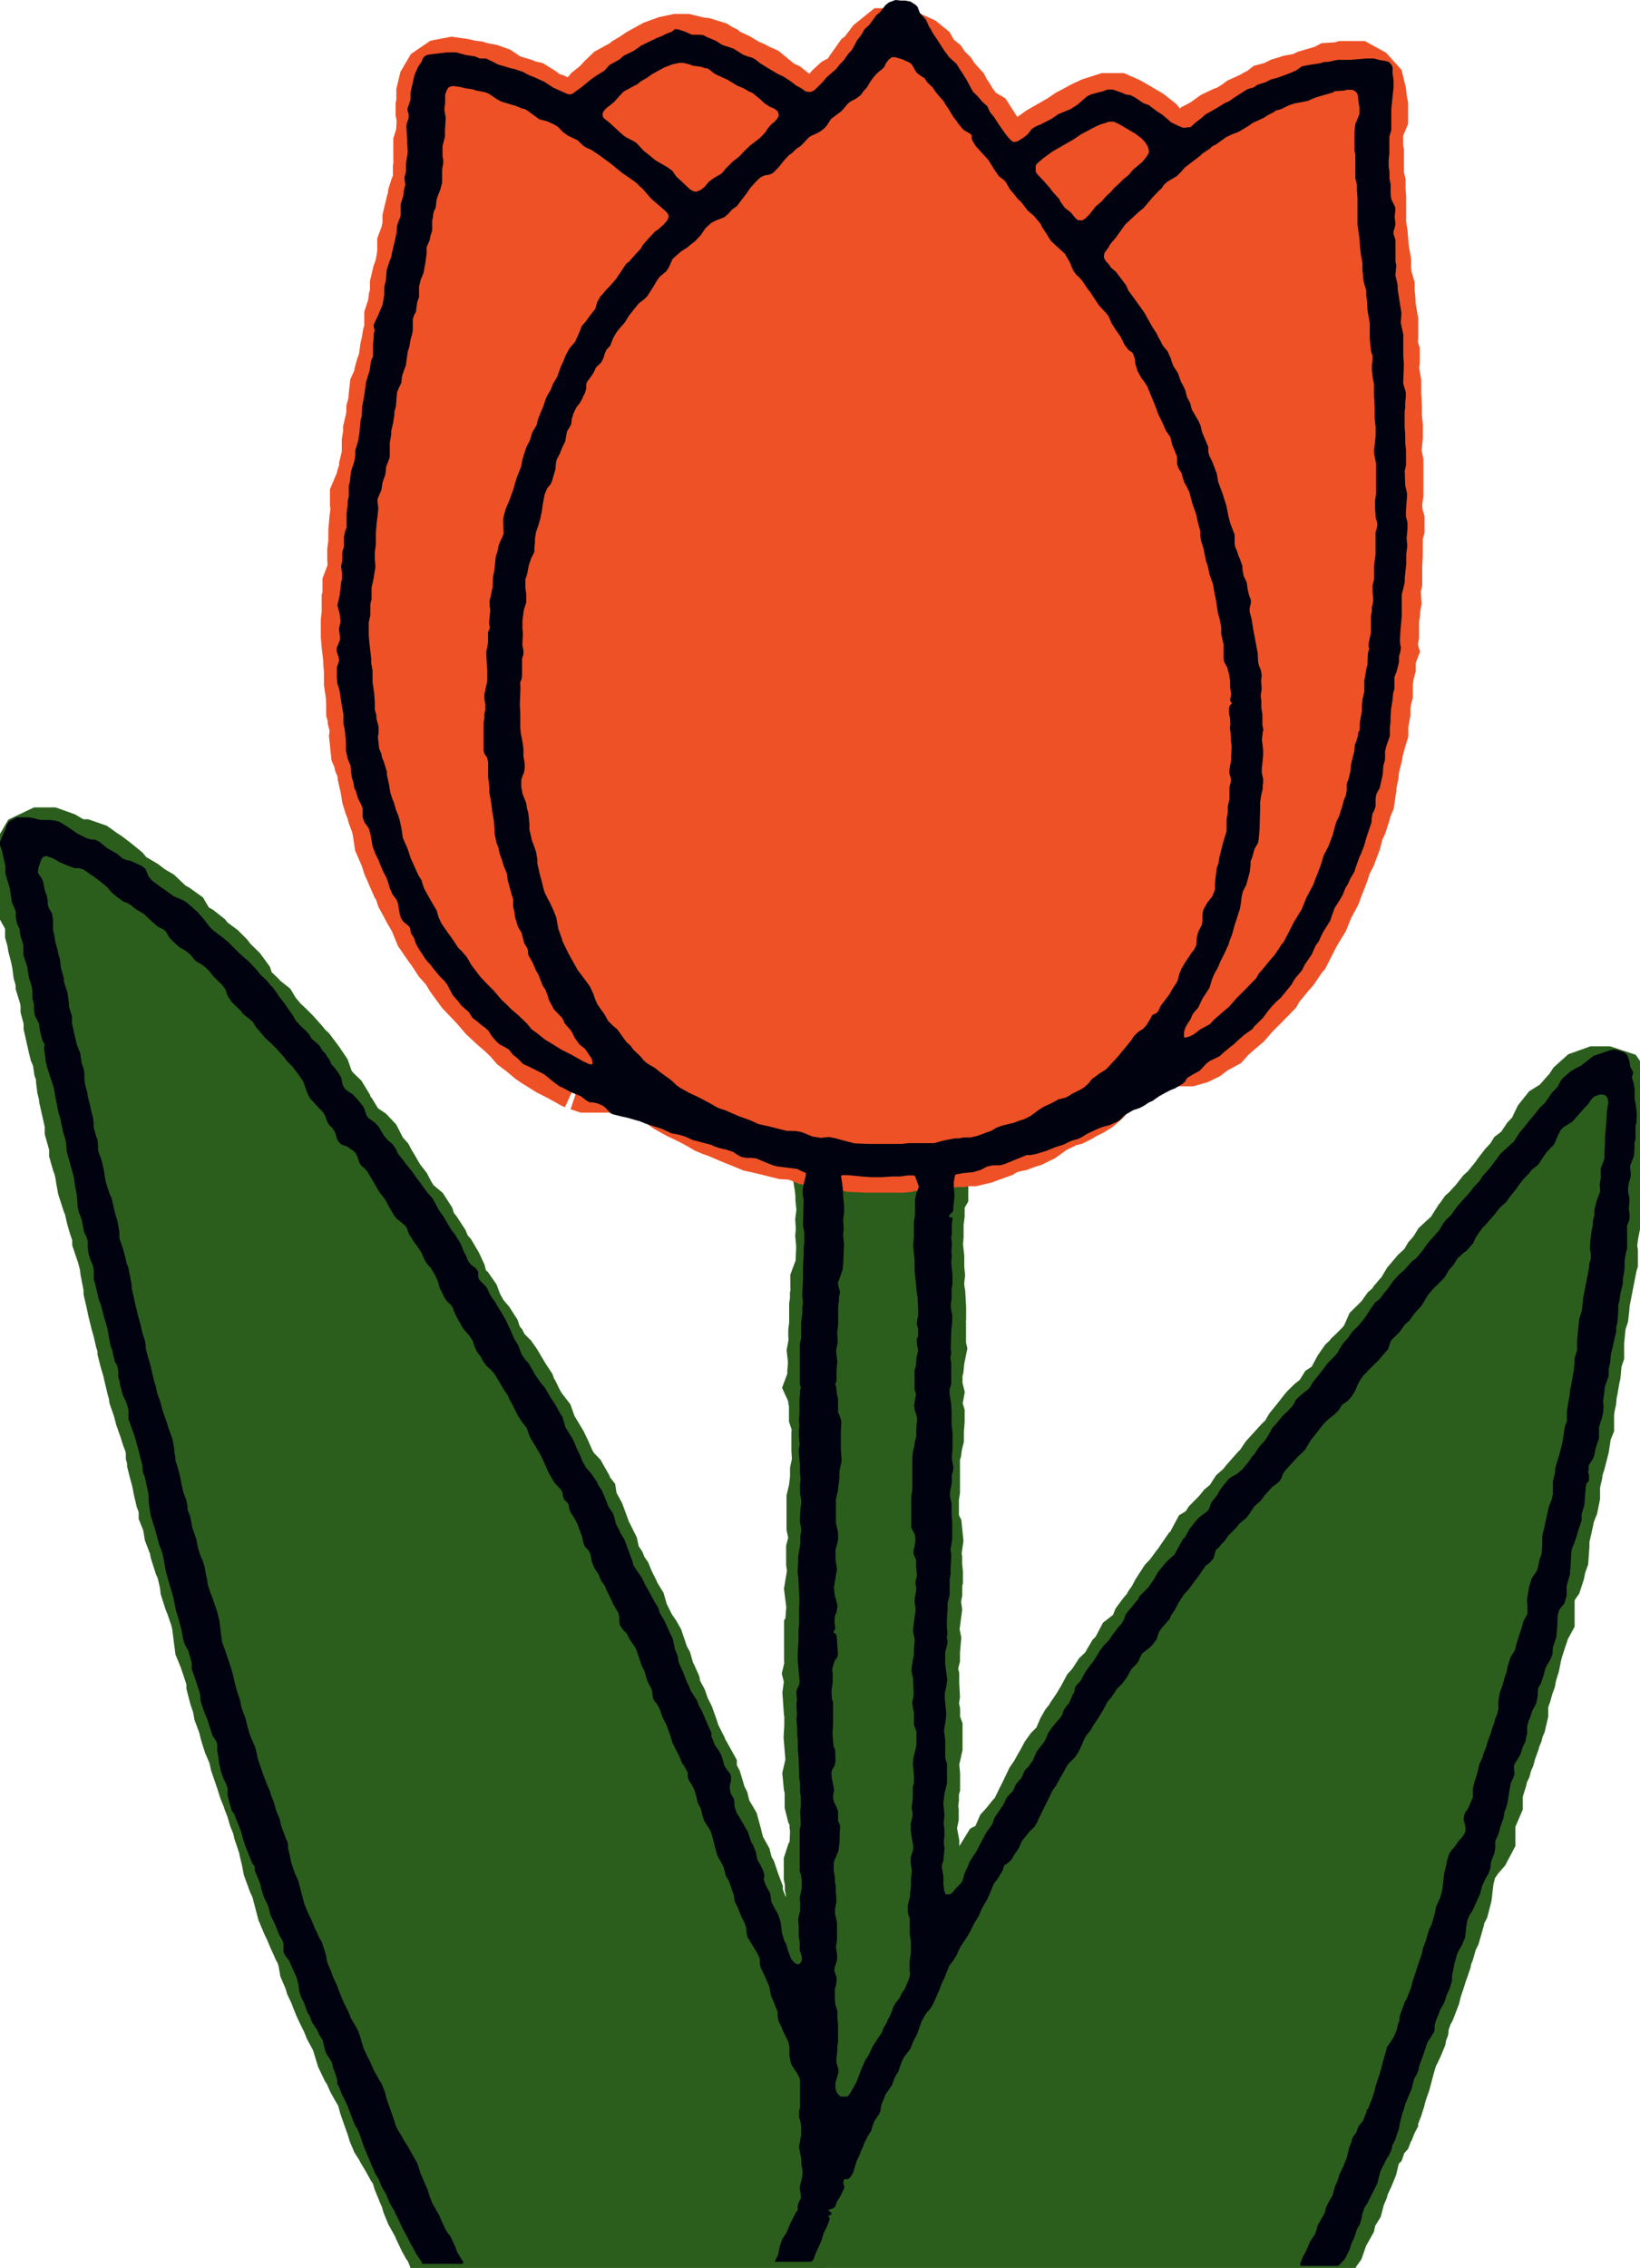 <svg id="Group_353" data-name="Group 353" xmlns="http://www.w3.org/2000/svg" xmlns:xlink="http://www.w3.org/1999/xlink" width="16.829" height="23.264" viewBox="0 0 16.829 23.264">
  <defs>
    <clipPath id="clip-path">
      <rect id="Rectangle_295" data-name="Rectangle 295" width="16.829" height="23.264" fill="none"/>
    </clipPath>
  </defs>
  <path id="Path_5636" data-name="Path 5636" d="M140.67,200.79l.007-.02.069-.156.021-.073.033-.063.028-.077v-.017l-.011-.026v-.007l.026-.011.006-.006,0-.009,0-.008-.017-.01-.013-.008v-.005l.013-.01.036-.01.019-.018.019-.053.03-.045.04-.082.006-.026-.017-.029V200l.009-.027.007,0,.031,0,.02-.014.032-.048.037-.123.028-.057.019-.051.019-.039.012-.035.016-.032.016-.032.041-.068.011-.041.019-.052.053-.081.01-.026.01-.065.025-.057.02-.053.016-.021.049-.072.032-.087.032-.049.023-.07.031-.074.069-.089.031-.079.038-.071.048-.135.044-.078.045-.051.026-.042.023-.05.044-.1.019-.052.031-.061.016-.043.034-.082.036-.047.037-.058.015-.037.029-.056.067-.1.03-.053.031-.062.02-.037.037-.059.032-.077.058-.1.036-.083.016-.043.015-.031.037-.048.032-.053.021-.038.011-.037.008-.013.024-.012.045-.041.026-.047.052-.075.01-.025.022-.051.022-.024.02-.026.033-.041.05-.047.014-.024.013-.021.014-.033.032-.064.016-.034.036-.071.059-.123.041-.059.042-.078.032-.054.032-.061.02-.028.067-.066.034-.05.023-.047.015-.034.025-.058.017-.03.053-.067.015-.031.054-.08.055-.091.045-.084.04-.045.057-.088.05-.048.05-.067.03-.055.019-.032.053-.053.014-.02.014-.045.02-.038.074-.058.036-.036.04-.055.014-.046.013-.033.031-.042.023-.026.05-.058.019-.043.033-.047.038-.073.06-.093.047-.05.073-.1.026-.032.054-.08.02-.029.042-.032.042-.048.021-.077.008-.015.023-.014.01-.016.016-.019.037-.037.031-.048.085-.086.038-.047.067-.055.022-.028.02-.029.038-.059.064-.057.042-.056.078-.088.027-.018.046-.038.019-.028.019-.051.02-.03.052-.057.079-.087.072-.068.058-.1.06-.074.035-.045.043-.054.043-.042.066-.052.045-.046.032-.052.029-.019.034-.026.033-.036.038-.06.025-.061.028-.052.03-.043.029-.027.022-.027.017-.016.089-.088.1-.117.017-.056.015-.034.077-.076.016-.019.046-.065.046-.039.044-.064.017-.02.017-.02.017-.018.029-.032.064-.107.066-.078.026-.024.049-.048.03-.031.045-.077.048-.054.041-.066.062-.057.035-.025.062-.072.027-.057.037-.058.016-.02.02-.029.024-.021.038-.044.022-.023.034-.038.059-.075.07-.063.023-.037.066-.081.029-.042.053-.069.063-.065.024-.038.047-.036.024-.022.078-.118.047-.05.036-.037.036-.085.024-.05.027-.034.1-.063.088-.1.037-.042.036-.037.034-.052.03-.027.053-.019h.035l.027.009.02.029.008.039-.014.092-.006.1-.014.17,0,.029-.005.039-.006.071,0,.042v.032l-.011.037-.018.043-.009.027,0,.093-.012.076,0,.029v.043l-.021.051-.013.036-.024.094v.055l-.015.057,0,.034-.012.06-.014.105-.005.089.009.049,0,.055-.017.056,0,.03-.053.271-.01.052-.006.071-.006.053-.027.083-.005.051-.017.173v.1l-.025.074,0,.042-.008.088-.007.031-.009.053-.012.069-.011.049-.006.068-.013.058-.012.094,0,.053,0,.047-.021.052-.025.165-.012.047-.022.086-.012.036-.029.1,0,.033-.023.1v.045l0,.079-.012.059-.031.078-.028.13-.038.169,0,.087-.007.094-.021.06-.014.071-.015.046-.035.05-.019.03-.024.083-.015.087-.007.053.005.04,0,.065,0,.03-.042.077-.014.058-.015.043-.041.127-.017.069-.018.09-.031.1-.009.051-.019.052-.021.077-.032.09-.012.086,0,.074-.013.056-.021.048-.012.05-.018.043-.013.047-.013.036-.022.061-.015.055-.026.061-.012.047-.028.058-.018.079-.023.074-.014.046-.013.06,0,.054,0,.031-.021.049-.029.067-.024.034-.015.032-.006.045.019.078,0,.049-.02.038-.051.059-.045.064-.024.025-.024.035-.024.07-.011.059-.019.076-.02.17-.021.082-.02.039-.025.061-.008.051-.035.122-.028.057-.035.122-.027.066-.009.051-.009.026-.016.047-.016.043-.011.038-.048.146-.011.048-.041.107-.025.045-.051.143-.006.054-.016.042-.007.041-.021.051-.019.041-.045.089-.006.028-.028.095-.039.149-.022.062-.009.029-.012.034-.014.057-.021.066-.044.113-.015.012v.021l-.008.015-.029.076-.018.02-.027.033-.01.025-.016.047-.024.026-.016.03-.009.038-.021.052-.025.107-.031.076-.015.032-.031.066-.016.055-.028.065-.01.035-.015.057-.028.045-.039.077-.011.052-.073.13-.016.055-.015.043-.02.028-.029.042-.013.034-.022.052-.038.07-.02.05Z" transform="translate(-132.313 -177.62)" fill="#2b5e1d" fill-rule="evenodd"/>
  <g id="Group_350" data-name="Group 350">
    <g id="Group_349" data-name="Group 349" clip-path="url(#clip-path)">
      <path id="Path_5637" data-name="Path 5637" d="M140.67,200.79l.007-.02.069-.156.021-.073.033-.063.028-.077v-.017l-.011-.026v-.007l.026-.011.006-.006,0-.009,0-.008-.017-.01-.013-.008v-.005l.013-.01.036-.01.019-.018.019-.053.03-.045.04-.082.006-.026-.017-.029V200l.009-.027.007,0,.031,0,.02-.014.032-.048.037-.123.028-.057.019-.051.019-.039.012-.035.016-.032.016-.032.041-.068.011-.041.019-.052.053-.081.01-.026.01-.065.025-.057.02-.053.016-.021.049-.072.032-.087.032-.049.023-.07.031-.074.069-.089.031-.079.038-.071.048-.135.044-.078.045-.051.026-.042.023-.05.044-.1.019-.052.031-.061.016-.043.034-.082.036-.047.037-.058.015-.037.029-.056.067-.1.03-.053.031-.062.02-.037.037-.059.032-.077.058-.1.036-.083.016-.043.015-.031.037-.048.032-.053.021-.038.011-.037.008-.013.024-.012.045-.041.026-.047.052-.075.01-.025.022-.051.022-.024.02-.026.033-.041.05-.047.014-.024.013-.021.014-.033.032-.064.016-.034.036-.071.059-.123.041-.059.042-.078.032-.054.032-.061.02-.028.067-.066.034-.05.023-.047.015-.034.025-.058.017-.03.053-.067.015-.031.054-.08.055-.091.045-.084.04-.045.057-.088.05-.048.05-.067.03-.055.019-.032.053-.053.014-.02.014-.045.02-.038.074-.058.036-.036.04-.055.014-.046.013-.033.031-.042.023-.026.05-.058.019-.043.033-.047.038-.073.06-.093.047-.05.073-.1.026-.032.054-.08.02-.029.042-.032.042-.048.021-.077.008-.015.023-.014.01-.016.016-.019.037-.037.031-.048.085-.086.038-.047.067-.055.022-.028.02-.029.038-.059.064-.057.042-.056.078-.088.027-.018.046-.038.019-.028.019-.051.02-.03.052-.057.079-.087.072-.068.058-.1.06-.074.035-.045.043-.054.043-.042.066-.052.045-.046.032-.052.029-.019.034-.026.033-.036.038-.06.025-.061.028-.052.03-.043.029-.027.022-.027.017-.016.089-.088.1-.117.017-.056.015-.034.077-.076.016-.019.046-.065.046-.039.044-.064.017-.02.017-.02.017-.018.029-.032.064-.107.066-.078.026-.024.049-.048.03-.031.045-.077.048-.054.041-.066.062-.057.035-.025.062-.072.027-.057.037-.058.016-.02.02-.029.024-.021.038-.044.022-.023.034-.038.059-.075.07-.063.023-.037.066-.081.029-.042.053-.069.063-.065.024-.038.047-.036.024-.022.078-.118.047-.05.036-.037.036-.085.024-.05.027-.034.1-.063.088-.1.037-.042.036-.037.034-.052.03-.027.053-.019h.035l.027.009.02.029.008.039-.014.092-.006.1-.014.17,0,.029-.005.039-.006.071,0,.042v.032l-.011.037-.018.043-.009.027,0,.093-.012.076,0,.029v.043l-.021.051-.013.036-.024.094v.055l-.015.057,0,.034-.012.06-.014.105-.005.089.009.049,0,.055-.017.056,0,.03-.053.271-.01.052-.006.071-.006.053-.027.083-.005.051-.017.173v.1l-.025.074,0,.042-.008.088-.007.031-.009.053-.012.069-.011.049-.006.068-.013.058-.012.094,0,.053,0,.047-.021.052-.025.165-.012.047-.022.086-.012.036-.029.1,0,.033-.023.1v.045l0,.079-.012.059-.031.078-.028.13-.038.169,0,.087-.007.094-.021.06-.014.071-.015.046-.035.05-.019.03-.024.083-.015.087-.007.053.005.04,0,.065,0,.03-.042.077-.014.058-.015.043-.041.127-.017.069-.018.09-.031.1-.009.051-.019.052-.021.077-.032.09-.012.086,0,.074-.013.056-.021.048-.012.05-.018.043-.013.047-.013.036-.022.061-.015.055-.026.061-.012.047-.028.058-.018.079-.023.074-.014.046-.013.06,0,.054,0,.031-.021.049-.029.067-.024.034-.015.032-.006.045.019.078,0,.049-.02.038-.051.059-.045.064-.024.025-.024.035-.024.07-.011.059-.019.076-.02.17-.021.082-.02.039-.025.061-.008.051-.035.122-.028.057-.035.122-.027.066-.009.051-.009.026-.016.047-.016.043-.011.038-.048.146-.011.048-.041.107-.025.045-.051.143-.006.054-.016.042-.007.041-.021.051-.019.041-.045.089-.006.028-.028.095-.039.149-.022.062-.009.029-.012.034-.014.057-.021.066-.044.113-.015.012v.021l-.008.015-.029.076-.018.02-.027.033-.01.025-.016.047-.024.026-.016.03-.009.038-.021.052-.025.107-.031.076-.015.032-.031.066-.016.055-.028.065-.01.035-.015.057-.028.045-.039.077-.011.052-.073.13-.016.055-.015.043-.02.028-.029.042-.013.034-.022.052-.038.07-.02.05-4.993-.023" transform="translate(-132.313 -177.62)" fill="none" stroke="#2b5e1d" stroke-width="1"/>
    </g>
  </g>
  <path id="Path_5638" data-name="Path 5638" d="M10.8,162.29l.035,0,.01,0ZM6.547,147.852l-.017.029-.021.065-.011.037,0,.031.02.03.015.02.016.034.008.04.012.057.017.053.01.051,0,.042.016.042.025.045.01.062v.046l0,.06.013.045.01.064.026.1.008.04.009.038.013.1.029.1v.034l.022.071.013.034.016.116,0,.03.018.067.013.036,0,.043,0,.036.034.152.016.067.022.051.011.024.01.074.006.04.022.059.006.041,0,.056.007.056.012.048.009.036.005.035.025.111.015.067.012.042.006.059,0,.04.028.1.011.026.006.051v.054l.017.059.016.042.024.1.009.062.013.071.039.121.019.04.034.147.021.072.012.035.007.042.009.053,0,.032,0,.03.027.08.015.045.023.089.01.047.005.048.036.185,0,.033.022.095.015.072.029.118.01.036.013.045.023.1.022.064.009.049,0,.03.014.056.035.118.01.05.03.125.015.042.008.056.037.106.022.086.043.122.02.065.023.062.016.047.018.1,0,.033.013.047,0,.036.012.048.023.083.015.067.007.041.021.091.03.078.011.06,0,.035.027.067.014.07.008.049.016.042.011.036.012.035.014.081.032.1.016.031.021.073.015.061.018.077.005.042.029.091.017.042.053.154.009.039.012.047.013.107.015.115.032.086.045.134.034.107.011.05,0,.042.02.078.034.1.013.072.043.115.021.086.014.045.015.048.05.116.019.076.006.029.058.169.026.083.027.067.012.024.01.038.03.077.024.085.037.09.016.071.045.122.019.04.006.036,0,.03.018.075.012.064.042.115.034.072.065.247.042.1.024.048.015.036.027.065.027.058.015.035.023.037.025.069.023.077.012.071.021.049.021.049.014.049.041.087.016.046.027.067.027.058.028.057.024.048.024.061.054.1.02.039.02.065L9.82,160l.025.079.039.081.024.036.044.1.035.062.045.077.028.07.023.086.035.1.041.116.014.047.021.05.045.071.012.025.051.08.042.077.031.043.025.047.03.1.017.041.028.069.029.064.018.065.028.068.074.133.013.035.016.034.031.065.018.032.031.042.051.107.019.054.045.075.021.029v.007l-.011.014-.009,0,3.224-.051.026-.051.015-.081.032-.087.048-.075.033-.084.062-.121.017-.019,0-.018,0-.03.009-.029.023-.048,0-.026-.012-.08.008-.04.015-.058.006-.039v-.039l-.012-.063,0-.053-.024-.122.006-.038.006-.03.01-.063,0-.076-.007-.064-.014-.035,0-.054,0-.018.01-.023,0-.053,0-.04,0-.038,0-.136v-.032l-.023-.049-.058-.089-.015-.032-.013-.071,0-.09-.011-.053-.05-.1-.011-.024-.013-.035-.029-.056-.008-.05,0-.042-.02-.049-.01-.027-.015-.035-.022-.052-.02-.1-.051-.117-.036-.073-.009-.039,0-.053-.015-.034-.021-.04-.037-.06-.055-.09-.011-.061,0-.032-.018-.052-.033-.063-.037-.095-.029-.055-.006-.03-.005-.043-.016-.042-.034-.1-.032-.054-.012-.047-.012-.047-.063-.113-.026-.094-.016-.064-.023-.084-.027-.046-.043-.066-.016-.049-.018-.076-.033-.065-.013-.059-.023-.076-.021-.04-.037-.059-.007-.029,0-.043-.035-.063-.028-.044-.02-.053-.072-.142-.026-.084-.036-.1-.043-.085-.028-.082-.029-.054-.027-.031-.012-.026-.012-.082-.019-.043-.026-.049-.016-.053-.016-.056-.026-.047-.058-.172-.017-.03-.05-.072-.031-.062-.037-.036-.033-.05-.006-.038,0-.053-.01-.035-.019-.031-.034-.058-.014-.035-.05-.1-.021-.052-.039-.055-.024-.061-.024-.036-.019-.029-.025-.06L12.169,155l-.016-.032-.041-.043-.012-.037-.015-.069-.048-.131-.042-.077-.02-.026-.019-.043-.008-.052-.015-.019-.03-.027-.012-.036-.006-.04-.017-.03-.06-.062-.029-.045-.043-.077-.043-.1-.035-.073-.049-.082-.046-.076-.016-.031-.029-.082-.052-.068-.033-.05-.045-.087-.016-.035-.035-.061-.01-.029-.043-.065-.084-.142-.025-.036-.037-.037-.032-.029-.036-.047-.024-.05-.032-.038-.025-.047-.024-.073-.032-.05-.05-.058-.02-.026-.057-.1-.027-.055-.02-.054-.02-.029-.038-.034-.025-.037-.03-.062-.021-.041-.017-.068-.027-.058-.044-.075-.039-.044-.015-.02-.024-.049-.018-.045-.048-.074-.022-.026-.052-.081L10.3,151.7l-.011-.037-.018-.028-.095-.079-.02-.027-.044-.075-.015-.023-.033-.064-.047-.06-.02-.028-.065-.113-.032-.052-.017-.033-.04-.045-.022-.014-.024-.038-.017-.056-.02-.039-.018-.019-.021-.013-.049-.035-.055-.019-.03-.027-.017-.03-.019-.066-.027-.045-.041-.042-.016-.031-.019-.055-.026-.043-.044-.042-.045-.051-.042-.044-.03-.063-.038-.109-.044-.065L9.114,150l-.054-.052-.025-.035-.051-.058-.035-.038-.042-.042-.075-.07-.067-.08-.026-.03-.032-.053-.1-.08-.019-.029-.093-.089-.039-.056-.014-.033-.014-.044-.03-.041-.092-.09-.037-.048-.048-.048-.042-.031-.052-.029-.024-.026-.038-.046-.048-.038-.062-.035-.025-.023-.044-.041-.03-.03-.041-.069-.028-.02-.056-.03-.069-.06-.069-.066-.076-.045-.066-.051-.032-.019-.036-.011-.068-.05-.053-.044-.044-.053-.074-.06-.075-.057-.038-.024-.057-.041-.043-.015H6.877l-.069-.024-.084-.036-.06-.036-.073-.026H6.57Z" transform="translate(-6.112 -139.058)" fill="#2b5e1d"/>
  <g id="Group_352" data-name="Group 352">
    <g id="Group_351" data-name="Group 351" clip-path="url(#clip-path)">
      <path id="Path_5639" data-name="Path 5639" d="M10.8,162.29l.035,0,.019,0,.011-.014v-.007l-.021-.029-.045-.075-.019-.054L10.732,162l-.031-.042-.018-.032-.031-.065-.016-.034-.013-.035-.074-.133-.028-.068-.018-.065-.029-.064-.028-.069-.017-.041-.03-.1-.025-.047-.031-.043-.042-.077L10.25,161l-.012-.025-.045-.071-.021-.05-.014-.047-.041-.116-.035-.1-.023-.086-.028-.07-.045-.077-.035-.062-.044-.1-.024-.036-.039-.081L9.82,160l-.011-.036-.02-.065-.02-.039-.054-.1-.024-.061-.024-.048-.028-.057-.027-.058-.027-.067-.016-.046-.041-.087-.014-.048-.021-.049-.021-.049-.012-.071-.023-.077-.025-.07-.023-.037-.015-.035-.027-.058-.027-.065-.015-.036-.024-.048-.042-.1-.065-.247-.034-.072-.042-.115-.012-.064-.018-.075,0-.03-.006-.036-.019-.04L9,157.787l-.016-.071-.037-.09-.024-.085-.03-.077-.01-.038-.012-.024-.027-.067-.026-.083-.058-.169-.006-.029-.019-.076-.05-.116-.015-.048-.014-.045-.021-.086-.043-.115-.013-.072-.034-.1-.02-.078,0-.042-.011-.05-.034-.107-.045-.134L8.4,155.9l-.015-.115-.013-.107-.012-.047-.009-.039-.053-.154-.017-.042-.029-.091-.005-.042-.017-.077-.015-.061-.021-.073-.016-.031-.032-.1-.014-.081-.012-.035L8.1,154.77l-.016-.042-.008-.049-.014-.07-.027-.067,0-.035-.011-.06-.03-.078-.021-.091-.007-.041-.015-.067-.023-.083-.012-.048,0-.036-.013-.047,0-.033-.018-.1-.016-.047-.023-.062-.02-.065-.043-.122-.022-.086-.037-.106-.008-.056-.015-.042-.03-.125-.01-.05-.035-.118-.014-.056,0-.03-.009-.049-.022-.065-.023-.1-.013-.045-.01-.036-.029-.118-.015-.072-.022-.095,0-.034-.036-.185-.005-.048-.01-.047-.023-.089-.015-.045-.027-.08,0-.03,0-.032-.009-.053L7.32,151.6l-.012-.035-.021-.072-.034-.147-.019-.04-.039-.121-.013-.071-.009-.062-.024-.1-.016-.042-.017-.059V150.8l-.006-.051-.011-.026-.028-.1,0-.04-.006-.059-.012-.042-.015-.067-.025-.111,0-.035L7,150.227l-.012-.048-.007-.056,0-.056-.006-.041-.022-.059-.006-.04-.01-.074-.011-.024-.022-.051-.016-.067-.034-.152,0-.036,0-.043-.013-.036-.018-.067,0-.03-.016-.116-.013-.034-.022-.071v-.034l-.029-.1-.013-.1-.009-.038-.008-.04-.026-.1-.01-.064-.013-.045,0-.06v-.046l-.01-.062-.025-.045L6.6,148.34l0-.042-.01-.051-.017-.053-.012-.057-.008-.04-.016-.034-.015-.02-.02-.03,0-.031.011-.037.021-.065.017-.029.023-.011h.021l.073.026.06.036.084.036.069.024h.052l.043.015.057.041.038.024.075.057.074.06.044.053.053.044.068.05.036.011.032.019.066.051.076.045.069.066.069.06.056.03.028.02.041.07.03.03.044.041.025.023.062.035.048.038.038.046.024.026.052.029.042.031.048.048.037.048.092.09.03.041.014.044.014.033.039.056.093.089.019.029.1.08.032.053.026.03.067.08.075.07.042.042.035.038.051.058.025.035.054.052.068.091.044.065.038.109.03.063.042.044.045.051.044.042.026.043.019.055.016.031.041.042.027.045.019.066.017.03.03.027.055.019.049.035.021.014.018.019.02.039.017.056.024.038.022.014.04.045.017.032.032.052.065.113.02.028.047.06.033.064.015.023.044.075.02.027.095.079.018.028.011.037.016.032.052.081.022.026.048.074.018.045.024.048.015.02.039.044.044.075.027.058.017.068.021.041.03.062.025.037.038.034.02.029.02.054.027.055.057.1.02.026.05.058.032.05.024.073.025.047.032.038.024.05.036.047.032.029.037.037.025.036.084.142.043.065.01.029.035.061.016.035.045.087.033.05.052.068.029.082.016.031.046.076.049.082.035.073.043.1.043.077.029.045.06.062.017.03.006.04.012.036.03.027.015.019.008.052.019.043.02.026.042.077.048.131.015.069.012.037.041.043.016.032.019.088.025.06.019.029.024.036.024.061.039.055.021.052.05.1.014.035.034.058.019.031.01.035,0,.053.006.038.033.05.037.036.031.062.05.072.017.03.058.172.026.047.016.056.016.053.026.048.019.043.012.082.012.026.027.031.029.054.028.082.043.085.036.1.026.084.072.142.02.053.029.044.035.063,0,.043.007.029.037.059.021.04.023.076.013.059.033.065.018.076.016.049.043.066.027.046.023.084.016.065.026.094.063.113.012.047.012.047.032.054.034.1.016.042,0,.043.006.03.029.055.037.095.033.063.018.052,0,.032.011.061.055.09.037.06.021.04.015.034,0,.053.009.039.036.073.051.117.02.1.022.052.015.035.01.027.02.049,0,.042.008.05.029.056.013.035.011.024.05.1.011.053,0,.09.013.071.015.032.058.089.023.049v.032l0,.136,0,.038,0,.04,0,.053-.01.023,0,.018,0,.054.014.035.007.063,0,.076-.01.063-.006.03-.006.038.024.122,0,.053.012.063v.039l-.006.039-.015.058-.008.04.012.08,0,.026-.023.048-.009.029,0,.03,0,.018-.017.019-.062.121-.033.084-.048.075-.032.087-.015.081-.026.051-3.27.052" transform="translate(-6.112 -139.058)" fill="none" stroke="#2b5e1d" stroke-width="1"/>
    </g>
  </g>
  <path id="Path_5640" data-name="Path 5640" d="M143.727,212.379l.021.02.019.006h.021l.015-.01.02-.027.06-.107.031-.079.019-.052.044-.1.03-.043.047-.1.053-.082.04-.057.016-.045.031-.053.015-.036.017-.031.023-.051.017-.052.018-.03.047-.061.017-.041.033-.047.022-.051.015-.036.012-.035.006-.041-.006-.031,0-.088.014-.086,0-.034v-.1l-.012-.07,0-.05,0-.115-.01-.026-.01-.042,0-.06.024-.1v-.029l.009-.073v-.065l.009-.09-.012-.084,0-.053.026-.082,0-.042-.017-.09-.008-.06,0-.075.01-.038.009-.043,0-.021-.01-.063.012-.094v-.118l.012-.035,0-.042v-.032l-.012-.127.007-.063.019-.077.011-.05v-.035l0-.064v-.032l-.025-.068,0-.04v-.081l-.009-.041-.009-.072.009-.039.006-.041-.006-.112v-.051l-.016-.065,0-.042.007-.039.008-.056.009-.037,0-.055.009-.1-.019-.092.007-.063.021-.158-.01-.07v-.043l.015-.08,0-.04-.007-.027v-.029l.014-.05v-.031l-.008-.077,0-.063-.01-.067v-.039l.011-.038.009-.064-.006-.059-.037-.071v-.173l0-.048,0-.042,0-.053.011-.072,0-.071,0-.037,0-.055,0-.031,0-.129.006-.073.014-.046.006-.049.014-.057,0-.031,0-.031.008-.1v-.032l-.023-.076-.007-.05.009-.054.011-.06-.012-.048,0-.032,0-.1,0-.064.015-.058.006-.065.005-.029.012-.059-.009-.038-.005-.028v-.051l.012-.024v-.074l-.012-.048,0-.033.013-.058v-.064l-.007-.126-.007-.041-.008-.093.009-.084-.006-.06,0-.11-.008-.073-.007-.063.008-.1,0-.053v-.088l.011-.083,0-.04v-.11l.011-.06.026-.046v-.02l-.011-.027-.023-.063-.01-.014-.009,0-.057,0-.077.011-.04,0-.04,0-.112.007-.11,0-.085-.006-.151-.015-.054,0-.016.006,0,.007.011.07.01.091v.044l.01.093v.07l-.01.076.006.09-.006.064.009.1-.008.195-.006.062-.021.062-.026.07v.021l.007.079-.011.049,0,.039-.008.054v.05l0,.076,0,.064-.009.073,0,.019.005.083-.017.095.013.115-.005.027-.006.072,0,.1-.013.035.011.024.007.075.012.05v.045l0,.091.015.045.016.052-.006.114,0,.057v.1l.009.132-.023.107,0,.025v.041l-.016.138-.02.086,0,.03v.163l0,.049.022.1,0,.078-.026.1,0,.1.015.1-.032.189.011.088.009.027.017.078-.009.06-.017.042-.005.064.007.042,0,.031-.017.027,0,.006.024.015.008.016.014.184-.007.04-.021.039-.02.066-.007.03.007.027v.03l0,.067-.013.092.006.087.011.023,0,.009,0,.045,0,.056,0,.042v.048l0,.028-.006.1.01.124.017.041.007.118-.009.045-.027.046-.007.03.006.061.016.077.007.038-.01.051,0,.037.009.036.025.05.016.043,0,.1.007.047-.006.135,0,.032-.01.091-.015.032-.014.037-.012.023-.009.028,0,.091.011.057,0,.05.01.046,0,.052.017.107-.015.076,0,.051.01.043.01.049v.075l0,.112-.011.056.012.084,0,.05-.013.034-.018.055v.03l.022.064,0,.032-.006.049-.012.035v.107l.006.058.01.027.01.037,0,.071.007.063v.187l-.007.038v.055l-.009.068,0,.047.022.077,0,.017-.01.04-.022.072v.056l.01.036Z" transform="translate(-135.124 -190.894)" fill="#2b5e1d" fill-rule="evenodd"/>
  <path id="Path_5641" data-name="Path 5641" d="M143.727,212.379l.021.02.019.006h.021l.015-.01.02-.027.06-.107.031-.079.019-.052.044-.1.03-.043.047-.1.053-.082.04-.057.016-.045.031-.053.015-.036.017-.031.023-.051.017-.052.018-.03.047-.061.017-.041.033-.047.022-.051.015-.036.012-.035.006-.041-.006-.031,0-.088.014-.086,0-.034v-.1l-.012-.07,0-.05,0-.115-.01-.026-.01-.042,0-.06.024-.1v-.029l.009-.073v-.065l.009-.09-.012-.084,0-.053.026-.082,0-.042-.017-.09-.008-.06,0-.075.01-.038.009-.043,0-.021-.01-.063.012-.094v-.118l.012-.035,0-.042v-.032l-.012-.127.007-.063.019-.077.011-.05v-.035l0-.064v-.032l-.025-.068,0-.04v-.081l-.009-.041-.009-.072.009-.039.006-.041-.006-.112v-.051l-.016-.065,0-.042.007-.039.008-.056.009-.037,0-.055.009-.1-.019-.092.007-.063.021-.158-.01-.07v-.043l.015-.08,0-.04-.007-.027v-.029l.014-.05v-.031l-.008-.077,0-.063-.01-.067v-.039l.011-.038.009-.064-.006-.059-.037-.071v-.173l0-.048,0-.042,0-.053.011-.072,0-.071,0-.037,0-.055,0-.031,0-.129.006-.073.014-.046.006-.049.014-.057,0-.031,0-.031.008-.1v-.032l-.023-.076-.007-.05.009-.054.011-.06-.012-.048,0-.032,0-.1,0-.064.015-.058.006-.065.005-.029.012-.059-.009-.038-.005-.028v-.051l.012-.024v-.074l-.012-.048,0-.033.013-.058v-.064l-.007-.126-.007-.041-.008-.093.009-.084-.006-.06,0-.11-.008-.073-.007-.063.008-.1,0-.053v-.088l.011-.083,0-.04v-.11l.011-.06.026-.046v-.02l-.011-.027-.023-.063-.01-.014-.009,0-.057,0-.077.011-.04,0-.04,0-.112.007-.11,0-.085-.006-.151-.015-.054,0-.016.006,0,.007.011.07.01.091v.044l.01.093v.07l-.01.076.006.09-.006.064.009.1-.008.195-.006.062-.021.062-.026.07v.021l.007.079-.011.049,0,.039-.008.054v.05l0,.076,0,.064-.009.073,0,.019.005.083-.017.095.013.115-.005.027-.006.072,0,.1-.013.035.011.024.007.075.012.05v.045l0,.091.015.045.016.052-.006.114,0,.057v.1l.009.132-.023.107,0,.025v.041l-.016.138-.02.086,0,.03v.163l0,.049.022.1,0,.078-.026.1,0,.1.015.1-.032.189.011.088.009.027.017.078-.009.06-.017.042-.005.064.007.042,0,.031-.017.027,0,.006.024.015.008.016.014.184-.007.04-.021.039-.02.066-.007.03.007.027v.03l0,.067-.013.092.006.087.011.023,0,.009,0,.045,0,.056,0,.042v.048l0,.028-.006.1.01.124.017.041.007.118-.009.045-.027.046-.007.03.006.061.016.077.007.038-.01.051,0,.037.009.036.025.05.016.043,0,.1.007.047-.006.135,0,.032-.01.091-.015.032-.014.037-.012.023-.009.028,0,.091.011.057,0,.05.01.046,0,.052.017.107-.015.076,0,.051.01.043.01.049v.075l0,.112-.011.056.012.084,0,.05-.013.034-.018.055v.03l.022.064,0,.032-.006.049-.012.035v.107l.006.058.01.027.01.037,0,.071.007.063v.187l-.007.038v.055l-.009.068,0,.047.022.077,0,.017-.01.04-.022.072v.056l.01.036.019.03" transform="translate(-135.124 -190.894)" fill="none" stroke="#2b5e1d" stroke-width="1"/>
  <path id="Path_5642" data-name="Path 5642" d="M93.562,20.976l-.07.008-.186,0-.072,0-.093,0-.134-.006L92.9,20.95l-.094-.026-.06-.011-.083.009-.086-.013-.085-.035-.037-.012-.05-.008-.092-.006-.191-.048-.1-.022-.082-.034L91.83,20.7l-.151-.065-.047-.015-.033-.014-.046-.027-.077-.042-.071-.037-.092-.043-.094-.052-.034-.024-.03-.029-.032-.029-.1-.074-.059-.047-.053-.03-.028-.019-.031-.026-.03-.038-.078-.073-.031-.043-.038-.033-.037-.05-.06-.083-.046-.038-.048-.048-.037-.069-.045-.062-.024-.035-.026-.059-.014-.049-.038-.082-.055-.071-.075-.1-.028-.046-.063-.117-.061-.125-.007-.028-.036-.1-.022-.121-.026-.066-.039-.085-.021-.038-.031-.063-.014-.045L89.8,18.3l-.02-.073-.027-.117,0-.043-.012-.081-.032-.088-.013-.034-.006-.034-.016-.066,0-.055-.007-.073-.006-.052-.007-.032-.01-.061-.021-.052-.017-.043-.012-.073v-.071l.015-.047.012-.024.008-.042,0-.055L89.609,17v-.07l-.007-.06-.019-.1-.006-.056,0-.1,0-.044-.005-.1.007-.162.01-.053.014-.035.005-.042v-.082l0-.088.014-.044V15.92l-.01-.049,0-.031.005-.095-.005-.049,0-.078.014-.11.011-.035.006-.041v-.087l-.007-.063,0-.088.01-.027.011-.039.015-.081.013-.036.012-.035.021-.04.011-.026v-.043l.005-.041,0-.043.011-.071.027-.078.017-.058.005-.029.009-.038.012-.085.019-.1.025-.06.038-.047.014-.034.013-.047.02-.066.007-.074.006-.028.03-.056.028-.07.016-.032.015-.031.006-.038.012-.064.028-.045.014-.025.007-.058.017-.055.031-.065.033-.04.026-.046.011-.028.011-.024.015-.047,0-.046.009-.028.055-.074.014-.037.014-.033.055-.054.024-.046.013-.046.019-.039.038-.041.029-.076.035-.061.038-.048.046-.051.04-.066.042-.054.064-.079.048-.036.038-.036.019-.03.047-.074.031-.054.03-.042.066-.054.028-.042.039-.084.025-.024.064-.056.066-.042.031-.027.047-.036.059-.063.049-.073.057-.052.048-.025.087-.034.038-.034.041-.045.048-.034.015-.02.082-.107.04-.06L92,11.108l.036-.037.047-.024.052-.007.031-.015L92.2,11l.029-.029.066-.082.041-.043.029-.02.05-.048.043-.027.036-.036.054-.055.03-.019.025-.01.041-.022.028-.017.033-.027.023-.026.013-.025.029-.043.108-.081.061-.072.024-.022.062-.033.051-.033.036-.047.028-.033.033-.053.035-.049L93.242,10l.051-.04.024-.024L93.33,9.9l.031-.041.031-.025.036,0,.072.021.075.034.021.017.045.081.016.017.049.035.02.016.029.044.059.057.024.037.051.06.034.037.017.033.03.042.052.086.027.034.025.037.053.063.075.044.009.014,0,.03.01.027.032.052.029.032.1.11.062.1.048.069.036.025.031.029.043.076.044.052.038.048.037.035.063.083.065.056.067.079.019.04.039.057.027.045.024.037.05.047.091.083.018.03.036.062L95.24,12l.015.032.031.042.032.029.028.032.057.086.023.025.013.023.029.043.049.074.069.074.03.037.031.073.048.075.044.061.04.083.042.055.037.024.009.013.018.053.006.053.022.071.043.079.022.026.033.05.053.128.028.07.037.1.031.061.045.1.045.066.021.087.019.041.029.075,0,.04V14l.015.047.029.043.03.1.023.038.03.064.03.115.036.1.024.107.021.075,0,.045.007.052.026.081.024.122.021.061.015.078.038.108.015.091.011.046.024.169.012.035.02.1,0,.071.016.068.008.04,0,.106,0,.042.007.029.03.055.018.067.012.074,0,.064.011.07-.01.05,0,.019.016.02v.006l-.022.025-.006.019,0,.063.009.039.005.071-.006.029.007.05.006.1.006.042-.005.1,0,.042-.019.1,0,.036.016.054v.031l-.015.058,0,.029,0,.039,0,.053-.017.076,0,.062-.012.068v.124l-.012.037-.027.091-.036.145-.008.054-.018.052-.007.053-.011.1,0,.064-.01.03-.021.048-.047.059-.043.077-.008.044,0,.066-.006.04-.013.026-.021.04-.019.065-.006.082L96.489,19l-.027.033-.058.088-.045.076-.023.061-.012.051-.011.024-.043.067-.031.053-.089.117-.027.057-.019.019-.025.011-.017.008-.016.032-.042.07-.034.038-.052.033-.043.042-.029.045-.082.1L95.7,20.1l-.058.063-.053.057-.068.043-.077.057-.037.047-.046.04-.037.023-.083.04-.036.024-.032.016-.07.017-.07.038-.084.039-.049.031-.048.036-.041.029-.065.032-.047.014-.062.024-.03.006-.078.019-.062.022-.052.032-.089.032-.054.02-.073.017-.076,0-.039.009-.047,0-.111.013-.093.026-.064,0Z" transform="translate(-84.242 -9.25)" fill="#ee5126" fill-rule="evenodd"/>
  <path id="Path_5643" data-name="Path 5643" d="M93.562,20.976l-.07.008-.186,0-.072,0-.093,0-.134-.006L92.9,20.95l-.094-.026-.06-.011-.083.009-.086-.013-.085-.035-.037-.012-.05-.008-.092-.006-.191-.048-.1-.022-.082-.034L91.83,20.7l-.151-.065-.047-.015-.033-.014-.046-.027-.077-.042-.071-.037-.092-.043-.094-.052-.034-.024-.03-.029-.032-.029-.1-.074-.059-.047-.053-.03-.028-.019-.031-.026-.03-.038-.078-.073-.031-.043-.038-.033-.037-.05-.06-.083-.046-.038-.048-.048-.037-.069-.045-.062-.024-.035-.026-.059-.014-.049-.038-.082-.055-.071-.075-.1-.028-.046-.063-.117-.061-.125-.007-.028-.036-.1-.022-.121-.026-.066-.039-.085-.021-.038-.031-.063-.014-.045L89.8,18.3l-.02-.073-.027-.117,0-.043-.012-.081-.032-.088-.013-.034-.006-.034-.016-.066,0-.055-.007-.073-.006-.052-.007-.032-.01-.061-.021-.052-.017-.043-.012-.073v-.071l.015-.047.012-.024.008-.042,0-.055L89.609,17v-.07l-.007-.06-.019-.1-.006-.056,0-.1,0-.044-.005-.1.007-.162.01-.053.014-.035.005-.042v-.082l0-.088.014-.044V15.92l-.01-.049,0-.031.005-.095-.005-.049,0-.078.014-.11.011-.035.006-.041v-.087l-.007-.063,0-.088.01-.027.011-.039.015-.081.013-.036.012-.035.021-.04.011-.026v-.043l.005-.041,0-.043.011-.071.027-.078.017-.058.005-.029.009-.038.012-.085.019-.1.025-.06.038-.047.014-.034.013-.047.02-.066.007-.074.006-.028.03-.056.028-.07.016-.032.015-.031.006-.038.012-.064.028-.045.014-.025.007-.058.017-.055.031-.065.033-.04.026-.046.011-.028.011-.024.015-.047,0-.046.009-.028.055-.074.014-.037.014-.033.055-.054.024-.046.013-.046.019-.039.038-.041.029-.076.035-.061.038-.048.046-.051.04-.066.042-.054.064-.079.048-.036.038-.036.019-.03.047-.074.031-.054.03-.042.066-.054.028-.042.039-.084.025-.024.064-.056.066-.042.031-.027.047-.036.059-.063.049-.073.057-.052.048-.025.087-.034.038-.034.041-.045.048-.034.015-.02.082-.107.04-.06L92,11.108l.036-.037.047-.024.052-.007.031-.015L92.2,11l.029-.029.066-.082.041-.043.029-.02.05-.048.043-.027.036-.036.054-.055.03-.019.025-.01.041-.022.028-.017.033-.027.023-.026.013-.025.029-.043.108-.081.061-.072.024-.022.062-.033.051-.033.036-.047.028-.033.033-.053.035-.049L93.242,10l.051-.04.024-.024L93.33,9.9l.031-.041.031-.025.036,0,.072.021.075.034.021.017.045.081.016.017.049.035.02.016.029.044.059.057.024.037.051.06.034.037.017.033.03.042.052.086.027.034.025.037.053.063.075.044.009.014,0,.03.01.027.032.052.029.032.1.11.062.1.048.069.036.025.031.029.043.076.044.052.038.048.037.035.063.083.065.056.067.079.019.04.039.057.027.045.024.037.05.047.091.083.018.03.036.062L95.24,12l.015.032.031.042.032.029.028.032.057.086.023.025.013.023.029.043.049.074.069.074.03.037.031.073.048.075.044.061.04.083.042.055.037.024.009.013.018.053.006.053.022.071.043.079.022.026.033.05.053.128.028.07.037.1.031.061.045.1.045.066.021.087.019.041.029.075,0,.04V14l.015.047.029.043.03.1.023.038.03.064.03.115.036.1.024.107.021.075,0,.045.007.052.026.081.024.122.021.061.015.078.038.108.015.091.011.046.024.169.012.035.02.1,0,.071.016.068.008.04,0,.106,0,.042.007.029.03.055.018.067.012.074,0,.064.011.07-.01.05,0,.019.016.02v.006l-.022.025-.006.019,0,.063.009.039.005.071-.006.029.007.05.006.1.006.042-.005.1,0,.042-.019.1,0,.036.016.054v.031l-.015.058,0,.029,0,.039,0,.053-.017.076,0,.062-.012.068v.124l-.012.037-.027.091-.036.145-.008.054-.018.052-.007.053-.011.1,0,.064-.01.03-.021.048-.047.059-.043.077-.008.044,0,.066-.006.04-.013.026-.021.04-.019.065-.006.082L96.489,19l-.027.033-.058.088-.045.076-.023.061-.012.051-.011.024-.043.067-.031.053-.089.117-.027.057-.019.019-.025.011-.017.008-.016.032-.042.07-.034.038-.052.033-.043.042-.029.045-.082.1L95.7,20.1l-.058.063-.053.057-.068.043-.077.057-.037.047-.046.04-.037.023-.083.04-.036.024-.032.016-.07.017-.07.038-.084.039-.049.031-.048.036-.041.029-.065.032-.047.014-.062.024-.03.006-.078.019-.062.022-.052.032-.089.032-.054.02-.073.017-.076,0-.039.009-.047,0-.111.013-.093.026-.064,0-.2,0" transform="translate(-84.242 -9.25)" fill="none" stroke="#ee5126" stroke-width="1"/>
  <path id="Path_5644" data-name="Path 5644" d="M65.914,24.878l.027.009.032,0,.019,0,0-.007v-.021l-.007-.03-.054-.08-.021-.028-.022-.015-.031-.026-.049-.069-.018-.04-.017-.029-.067-.078-.01-.025-.011-.024-.046-.049-.041-.042-.054-.1-.01-.039-.026-.068-.025-.035-.047-.12-.026-.043-.031-.076-.023-.039-.024-.046,0-.032-.008-.03-.032-.053-.027-.106-.036-.06-.031-.1L65.2,23.33l-.013-.059,0-.074-.015-.046-.021-.077-.019-.067-.011-.078-.029-.068-.025-.081-.017-.043-.015-.069-.02-.053-.019-.092v-.046l-.008-.089-.015-.079-.009-.083-.022-.125,0-.054-.012-.1,0-.085,0-.064-.009-.048-.017-.042-.007-.028v-.067l0-.1,0-.064,0-.028,0-.031.009-.06v-.039l.009-.041V21.2l-.009-.051,0-.05.014-.068.015-.069.006-.032,0-.073-.006-.149v-.052l.009-.041.012-.05,0-.049v-.055l.02-.05-.008-.027,0-.042.011-.106-.007-.053v-.047l.01-.04.021-.1.005-.11.011-.048.017-.158.017-.053.008-.047.014-.041.031-.065.011-.028-.005-.108,0-.044.025-.094.046-.109.009-.029L65.172,19l.021-.076.021-.064.038-.094.014-.071.013-.047.029-.087.033-.063.028-.09.045-.076.008-.04.012-.036.049-.118.023-.071.011-.038.036-.058.022-.059.043-.072.015-.043.025-.069.019-.038.031-.077.039-.069.053-.061.016-.033.037-.083.016-.046.04-.045.043-.063.057-.072.019-.068.031-.053.03-.031.021-.028.052-.054.027-.03.037-.048.017-.028.015-.02.066-.1.028-.02.017-.02.051-.057.052-.056.026-.044.074-.084.048-.05.042-.03.051-.047.034-.04.011-.026v-.027l-.012-.024-.032-.03-.133-.115-.086-.1-.033-.028-.023-.025L66.4,15.83l-.058-.04-.065-.045-.057-.047-.062-.051-.036-.025-.067-.05-.092-.062-.051-.022-.031-.019-.057-.056-.1-.048-.056-.041-.047-.05-.045-.027-.067-.03-.079-.02-.112-.082-.037-.023-.028-.006-.068-.028-.036-.01-.108-.033-.04-.02-.092-.062-.036-.013-.091-.017-.038-.012-.061-.008-.067-.016-.071-.01-.031.006-.022.015-.013.022-.011.046v.031l0,.064-.007.037,0,.036.013.07-.008.128,0,.066-.029.092V15.5l0,.079.007.037,0,.039-.011.059,0,.063,0,.076-.007.023-.013.047-.025.061-.011.035-.009.082-.019.04-.007.03-.007.027-.009.038,0,.062v.04l-.018.056-.007.04-.01.025-.019.051v.066l-.011.083-.02.111-.028.078-.016.068,0,.106-.018.059-.013.1-.012.026-.015.045v.1l0,.018-.008.042-.014.046-.014.081-.011.047-.019.14-.03.081-.01.036-.007.065-.016.031-.026.059-.007.062-.006.086-.016.056,0,.031-.013.084-.02.086v.034l-.014.083,0,.084v.061l-.027.113,0,.031-.009.05-.025.068L63.827,19l-.04.094,0,.031.007.05V19.2l-.008.074-.007.052-.009.107,0,.047,0,.074-.011.082,0,.064.007.084-.01.059-.009.059L63.71,20l0,.069,0,.051-.008.027,0,.03v.106l-.009.072v.1l0,.034.007.083.018.15v.044l.007.076,0,.06,0,.061.007.047.01.071.006.091,0,.053,0,.021.016.055,0,.033.023.089,0,.057-.007.05.012.116.021.049.008.041.017.041.028.105,0,.031.024.106.012.077.017.056.02.049.018.065.024.063.015.046.019.085.015.1.05.115.029.09.079.18.031.048.026.084.033.06.029.056.045.078.023.034.025.069.027.065.059.086.056.077.056.086.034.038.051.059.049.084.09.123.077.081.059.062.086.1.044.041.051.047.033.028.036.031.093.089.045.053.06.045.087.073.034.023.125.078.11.056.12.067Z" transform="translate(-59.901 -13.974)" fill="#ee5126" fill-rule="evenodd"/>
  <path id="Path_5645" data-name="Path 5645" d="M65.914,24.878l.027.009.032,0,.019,0,0-.007v-.021l-.007-.03-.054-.08-.021-.028-.022-.015-.031-.026-.049-.069-.018-.04-.017-.029-.067-.078-.01-.025-.011-.024-.046-.049-.041-.042-.054-.1-.01-.039-.026-.068-.025-.035-.047-.12-.026-.043-.031-.076-.023-.039-.024-.046,0-.032-.008-.03-.032-.053-.027-.106-.036-.06-.031-.1L65.2,23.33l-.013-.059,0-.074-.015-.046-.021-.077-.019-.067-.011-.078-.029-.068-.025-.081-.017-.043-.015-.069-.02-.053-.019-.092v-.046l-.008-.089-.015-.079-.009-.083-.022-.125,0-.054-.012-.1,0-.085,0-.064-.009-.048-.017-.042-.007-.028v-.067l0-.1,0-.064,0-.028,0-.031.009-.06v-.039l.009-.041V21.2l-.009-.051,0-.05.014-.068.015-.069.006-.032,0-.073-.006-.149v-.052l.009-.041.012-.05,0-.049v-.055l.02-.05-.008-.027,0-.042.011-.106-.007-.053v-.047l.01-.04.021-.1.005-.11.011-.048.017-.158.017-.053.008-.047.014-.041.031-.065.011-.028-.005-.108,0-.044.025-.094.046-.109.009-.029L65.172,19l.021-.076.021-.064.038-.094.014-.071.013-.047.029-.087.033-.063.028-.09.045-.076.008-.04.012-.036.049-.118.023-.071.011-.038.036-.058.022-.059.043-.072.015-.043.025-.069.019-.038.031-.077.039-.069.053-.061.016-.033.037-.083.016-.046.04-.045.043-.063.057-.072.019-.068.031-.053.03-.031.021-.028.052-.054.027-.03.037-.048.017-.028.015-.02.066-.1.028-.02.017-.02.051-.057.052-.056.026-.044.074-.084.048-.05.042-.03.051-.047.034-.04.011-.026v-.027l-.012-.024-.032-.03-.133-.115-.086-.1-.033-.028-.023-.025L66.4,15.83l-.058-.04-.065-.045-.057-.047-.062-.051-.036-.025-.067-.05-.092-.062-.051-.022-.031-.019-.057-.056-.1-.048-.056-.041-.047-.05-.045-.027-.067-.03-.079-.02-.112-.082-.037-.023-.028-.006-.068-.028-.036-.01-.108-.033-.04-.02-.092-.062-.036-.013-.091-.017-.038-.012-.061-.008-.067-.016-.071-.01-.031.006-.022.015-.013.022-.011.046v.031l0,.064-.007.037,0,.036.013.07-.008.128,0,.066-.029.092V15.5l0,.079.007.037,0,.039-.011.059,0,.063,0,.076-.007.023-.013.047-.025.061-.011.035-.009.082-.019.04-.007.03-.007.027-.009.038,0,.062v.04l-.018.056-.007.04-.01.025-.019.051v.066l-.011.083-.02.111-.028.078-.016.068,0,.106-.018.059-.013.1-.012.026-.015.045v.1l0,.018-.008.042-.014.046-.014.081-.011.047-.019.14-.03.081-.01.036-.007.065-.016.031-.026.059-.007.062-.006.086-.016.056,0,.031-.013.084-.02.086v.034l-.014.083,0,.084v.061l-.027.113,0,.031-.009.05-.025.068L63.827,19l-.04.094,0,.031.007.05V19.2l-.008.074-.007.052-.009.107,0,.047,0,.074-.011.082,0,.064.007.084-.01.059-.009.059L63.71,20l0,.069,0,.051-.008.027,0,.03v.106l-.009.072v.1l0,.034.007.083.018.15v.044l.007.076,0,.06,0,.061.007.047.01.071.006.091,0,.053,0,.021.016.055,0,.033.023.089,0,.057-.007.05.012.116.021.049.008.041.017.041.028.105,0,.031.024.106.012.077.017.056.02.049.018.065.024.063.015.046.019.085.015.1.05.115.029.09.079.18.031.048.026.084.033.06.029.056.045.078.023.034.025.069.027.065.059.086.056.077.056.086.034.038.051.059.049.084.09.123.077.081.059.062.086.1.044.041.051.047.033.028.036.031.093.089.045.053.06.045.087.073.034.023.125.078.11.056.12.067.024.011" transform="translate(-59.901 -13.974)" fill="none" stroke="#ee5126" stroke-width="1"/>
  <path id="Path_5646" data-name="Path 5646" d="M191.442,25.141l0,.051.005.006h.018l.038-.011.041-.02.066-.051.1-.054.043-.047.088-.077.066-.056.073-.084.1-.1.106-.109.026-.047.032-.036.092-.112.034-.038.028-.041.025-.037.018-.03.028-.033.037-.073.065-.127.081-.133.048-.119.071-.133.022-.06.024-.06.034-.089.028-.093.048-.091.045-.119.014-.056.021-.074.03-.062.034-.107.014-.056.021-.048.008-.053-.005-.03,0-.033.016-.043.008-.03.012-.06.006-.065.009-.04.025-.1.006-.067.017-.041.016-.057,0-.024.011-.016.006-.019,0-.065.022-.122,0-.043.007-.082.018-.076v-.034l0-.078.019-.123.01-.037,0-.055.006-.07.012-.032-.007-.024v-.032l.024-.111,0-.168.01-.058,0-.042.006-.02.007-.042-.007-.109,0-.043.016-.066,0-.043v-.1l.006-.118,0-.126,0-.045,0-.057.018-.064,0-.031-.016-.056-.007-.1v-.075l.011-.076,0-.073,0-.063,0-.166-.021-.106v-.053l.007-.039.009-.09v-.088l-.01-.094,0-.109-.007-.127,0-.053,0-.059-.015-.081-.006-.058v-.058l.006-.049V18.2l-.014-.045-.009-.074L193.343,18l0-.053,0-.053,0-.032-.023-.132-.006-.1-.007-.053,0-.053L193.3,17.5l-.011-.036-.013-.056V17.38l-.006-.056v-.07l-.016-.089-.007-.056-.01-.127-.011-.071-.007-.049,0-.1,0-.047,0-.128-.006-.079,0-.057-.007-.029-.009-.037,0-.059,0-.04,0-.07,0-.074-.009-.041,0-.087,0-.045,0-.056.008-.083.022-.052.021-.051,0-.034,0-.037-.008-.04-.008-.074-.007-.029-.018-.02-.031-.017-.058,0-.025.008-.095.006-.025.013-.176.051-.031.015-.043.019-.059.012-.071.013-.065.02-.032.016-.055.026-.05.013-.019.015-.073.038-.036.022-.114.052-.035.026-.076.046-.044.025-.052.018-.065.031-.1.072-.046.024-.016.018-.078.052-.029.027-.156.12-.031.037-.048.05-.1.058-.037.035-.021.029-.031.028-.065.068-.093.11-.054.044-.133.123-.1.139-.056.066-.016.031-.041.054-.006.027,0,.027.018.031.034.038.019.03.042.043.047.062.057.076.025.056.04.054.1.139.025.036.083.148.042.063.015.035.014.022.032.064.027.033.025.03.017.042.02.029.005.023.021.053.047.072.03.087.021.038.023.047.02.076.034.062.017.067.07.12.012.045.014.063.065.155,0,.052.011.04.012.023.015.035.046.122.014.084.051.128.017.056.017.054.024.119.016.066.016.042.03.078v.087l.007.04.019.04.013.046.007.038.024.068,0,.031.012.072.016.031.017.041.006.053.015.069.02.051,0,.03-.013.058,0,.032.021.077.015.1.009.048.008.04.03.161.009.087.006.036.023.057.008.05-.006.061.006.078-.01.07.006.052,0,.071.011.07,0,.032v.04l.009.034.01.05-.006.027-.009.073.013.108V22.3l-.007.081-.007.052,0,.053.014.06v.039l-.005.031,0,.031-.014.058-.012.076,0,.043,0,.027-.006.209-.01.112-.006.028-.036.062-.02.075-.02.053,0,.035-.009.074-.036.133-.033.062-.013.052-.009.077-.012.063-.01.026-.02.066-.021.061-.027.1-.024.06-.012.042-.044.095-.04.081-.027.065-.031.053-.025.057-.015.047-.013.047-.029.044-.043.067-.016.032-.027.058-.032.037-.025.031-.025.057-.029.043-.022.039Z" transform="translate(-179.29 -14.555)" fill="#ee5126" fill-rule="evenodd"/>
  <path id="Path_5647" data-name="Path 5647" d="M191.442,25.141l0,.051.005.006h.018l.038-.011.041-.02.066-.051.1-.054.043-.047.088-.077.066-.056.073-.084.1-.1.106-.109.026-.047.032-.036.092-.112.034-.038.028-.041.025-.037.018-.03.028-.033.037-.073.065-.127.081-.133.048-.119.071-.133.022-.06.024-.06.034-.089.028-.093.048-.091.045-.119.014-.056.021-.074.03-.062.034-.107.014-.056.021-.048.008-.053-.005-.03,0-.033.016-.043.008-.03.012-.06.006-.065.009-.04.025-.1.006-.067.017-.041.016-.057,0-.024.011-.016.006-.019,0-.065.022-.122,0-.043.007-.082.018-.076v-.034l0-.078.019-.123.01-.037,0-.055.006-.07.012-.032-.007-.024v-.032l.024-.111,0-.168.01-.058,0-.042.006-.02.007-.042-.007-.109,0-.043.016-.066,0-.043v-.1l.006-.118,0-.126,0-.045,0-.057.018-.064,0-.031-.016-.056-.007-.1v-.075l.011-.076,0-.073,0-.063,0-.166-.021-.106v-.053l.007-.039.009-.09v-.088l-.01-.094,0-.109-.007-.127,0-.053,0-.059-.015-.081-.006-.058v-.058l.006-.049V18.2l-.014-.045-.009-.074L193.343,18l0-.053,0-.053,0-.032-.023-.132-.006-.1-.007-.053,0-.053L193.3,17.5l-.011-.036-.013-.056V17.38l-.006-.056v-.07l-.016-.089-.007-.056-.01-.127-.011-.071-.007-.049,0-.1,0-.047,0-.128-.006-.079,0-.057-.007-.029-.009-.037,0-.059,0-.04,0-.07,0-.074-.009-.041,0-.087,0-.045,0-.056.008-.083.022-.052.021-.051,0-.034,0-.037-.008-.04-.008-.074-.007-.029-.018-.02-.031-.017-.058,0-.025.008-.095.006-.025.013-.176.051-.031.015-.043.019-.059.012-.071.013-.065.02-.032.016-.055.026-.05.013-.019.015-.073.038-.036.022-.114.052-.035.026-.076.046-.044.025-.052.018-.065.031-.1.072-.046.024-.016.018-.078.052-.029.027-.156.12-.031.037-.048.05-.1.058-.037.035-.021.029-.031.028-.065.068-.093.11-.054.044-.133.123-.1.139-.056.066-.016.031-.041.054-.006.027,0,.027.018.031.034.038.019.03.042.043.047.062.057.076.025.056.04.054.1.139.025.036.083.148.042.063.015.035.014.022.032.064.027.033.025.03.017.042.02.029.005.023.021.053.047.072.03.087.021.038.023.047.02.076.034.062.017.067.07.12.012.045.014.063.065.155,0,.052.011.04.012.023.015.035.046.122.014.084.051.128.017.056.017.054.024.119.016.066.016.042.03.078v.087l.007.04.019.04.013.046.007.038.024.068,0,.031.012.072.016.031.017.041.006.053.015.069.02.051,0,.03-.013.058,0,.032.021.077.015.1.009.048.008.04.03.161.009.087.006.036.023.057.008.05-.006.061.006.078-.01.07.006.052,0,.071.011.07,0,.032v.04l.009.034.01.05-.006.027-.009.073.013.108V22.3l-.007.081-.007.052,0,.053.014.06v.039l-.005.031,0,.031-.014.058-.012.076,0,.043,0,.027-.006.209-.01.112-.006.028-.036.062-.02.075-.02.053,0,.035-.009.074-.036.133-.033.062-.013.052-.009.077-.012.063-.01.026-.02.066-.021.061-.027.1-.024.06-.012.042-.044.095-.04.081-.027.065-.031.053-.025.057-.015.047-.013.047-.029.044-.043.067-.016.032-.027.058-.032.037-.025.031-.025.057-.029.043-.022.039-.014.046" transform="translate(-179.29 -14.555)" fill="none" stroke="#ee5126" stroke-width="1"/>
  <path id="Path_5648" data-name="Path 5648" d="M179.22,22.014l.023.019.025.01.019,0,.029-.018.045-.045.061-.079.06-.05.045-.053.045-.04.04-.046.057-.052.036-.037.053-.042.049-.058.093-.078.041-.05.027-.043.005-.029-.011-.038-.029-.044L179.9,21.2l-.062-.049-.146-.086-.038-.021-.043-.019-.045,0-.1.032-.057.027-.135.072-.073.05-.216.124-.094.068-.066.056-.014.022,0,.02,0,.043.014.021.073.077.027.033.029.032.036.048.061.067.016.032.044.061.06.046Z" transform="translate(-168.183 -19.775)" fill="#ee5126" fill-rule="evenodd"/>
  <path id="Path_5649" data-name="Path 5649" d="M179.22,22.014l.023.019.025.01.019,0,.029-.018.045-.045.061-.079.06-.05.045-.053.045-.04.04-.046.057-.052.036-.037.053-.042.049-.058.093-.078.041-.05.027-.043.005-.029-.011-.038-.029-.044L179.9,21.2l-.062-.049-.146-.086-.038-.021-.043-.019-.045,0-.1.032-.057.027-.135.072-.073.05-.216.124-.094.068-.066.056-.014.022,0,.02,0,.043.014.021.073.077.027.033.029.032.036.048.061.067.016.032.044.061.06.046.049.06" transform="translate(-168.183 -19.775)" fill="none" stroke="#ee5126" stroke-width="1"/>
  <path id="Path_5650" data-name="Path 5650" d="M104.967,12.134l.04.022.027,0,.045-.018.039-.03.04-.05.054-.041.046-.027.029-.02.05-.059.064-.064.068-.053.059-.062.056-.054.072-.05.033-.027.046-.051.033-.05.034-.038.028-.021.029-.032.017-.03v-.021l-.009-.028-.034-.027-.051-.022-.052-.034-.037-.036-.084-.069-.043-.019-.055-.029-.065-.027-.1-.061-.1-.045-.04-.021-.026-.022-.017-.008-.03-.019-.019-.006-.046-.014L105,10.865l-.044-.016-.058-.014-.042,0-.07.015-.088.032-.123.068-.055.038-.061.036-.033.028-.032.017-.11.06-.041.039-.06.067-.08.063-.028.033-.009.026.006.029.016.022.037.035.058.052.051.042.045.04.029.021.085.044.021.014.078.081.02.016.1.081.13.076.041.033.03.042.021.025.044.04Z" transform="translate(-97.887 -10.192)" fill="#ee5126" fill-rule="evenodd"/>
  <path id="Path_5651" data-name="Path 5651" d="M104.967,12.134l.04.022.027,0,.045-.018.039-.03.04-.05.054-.041.046-.027.029-.02.05-.059.064-.064.068-.053.059-.062.056-.054.072-.05.033-.027.046-.051.033-.05.034-.038.028-.021.029-.032.017-.03v-.021l-.009-.028-.034-.027-.051-.022-.052-.034-.037-.036-.084-.069-.043-.019-.055-.029-.065-.027-.1-.061-.1-.045-.04-.021-.026-.022-.017-.008-.03-.019-.019-.006-.046-.014L105,10.865l-.044-.016-.058-.014-.042,0-.07.015-.088.032-.123.068-.055.038-.061.036-.033.028-.032.017-.11.06-.041.039-.06.067-.08.063-.028.033-.009.026.006.029.016.022.037.035.058.052.051.042.045.04.029.021.085.044.021.014.078.081.02.016.1.081.13.076.041.033.03.042.021.025.044.04.088.083" transform="translate(-97.887 -10.192)" fill="none" stroke="#ee5126" stroke-width="1"/>
  <path id="Path_5652" data-name="Path 5652" d="M4.691,23.232l.035,0,.01,0Zm.045,0,3.224-.051Zm3.62-.061,4.993.023Zm-.174-4.015v-.005l0,0Zm.441,2.349-.021-.02-.019-.03-.01-.036v-.056l.022-.072.01-.04,0-.017-.022-.077,0-.047.009-.068v-.055L8.6,20.95v-.187L8.593,20.7l0-.071-.01-.037-.01-.027-.006-.058V20.4l.012-.035.006-.049,0-.032-.022-.065v-.03l.018-.055L8.59,20.1l0-.05-.012-.084.011-.056,0-.112v-.075l-.01-.049-.01-.043,0-.051.015-.076L8.577,19.4l0-.052-.01-.046,0-.05-.011-.057,0-.091.009-.028.012-.023.013-.037.015-.032.01-.091,0-.032.006-.135L8.6,18.679l0-.1-.016-.043-.025-.05-.009-.036,0-.037.01-.051-.007-.038-.016-.077-.006-.061.007-.03.027-.046.009-.045L8.57,17.95l-.017-.041-.01-.124.006-.1,0-.028v-.048l0-.042,0-.056,0-.045,0-.009-.011-.023-.006-.087.013-.092,0-.067v-.03l-.007-.027.007-.03.02-.066L8.592,17l.007-.04-.014-.184-.008-.016-.024-.015,0-.006.017-.027,0-.031-.007-.042.005-.064.017-.042.009-.06L8.577,16.4l-.009-.027-.011-.088.032-.189L8.574,16l0-.1.026-.1,0-.078-.022-.1,0-.049V15.41l0-.03.02-.086.016-.138v-.041l0-.025.023-.107-.009-.132v-.1l0-.057.006-.114-.016-.052L8.6,14.486l0-.091V14.35l-.012-.05-.007-.075L8.571,14.2l.013-.035,0-.1L8.588,14l.005-.027-.013-.115.017-.095-.005-.083,0-.019.009-.073,0-.064,0-.076v-.05l.008-.054,0-.039.011-.049L8.6,13.175v-.021l.026-.07.021-.062.006-.062.008-.195-.009-.1.006-.064-.006-.09.01-.076v-.07l-.01-.093v-.044l-.01-.091-.011-.07,0-.007.016-.006.054,0,.151.015.085.006.11,0,.112-.007.04,0,.04,0,.077-.011.057,0,.009,0,.01.014.023.063.011.028v.02L9.4,12.25l-.011.06v.11l0,.04-.011.083v.088l0,.053-.008.1.007.063.008.073,0,.11.006.06L9.4,13.17l.008.093.007.041.007.126v.064l-.013.059,0,.033.012.048v.074l-.013.024v.051l.005.028.009.038-.013.059-.005.029L9.4,14l-.015.058,0,.064,0,.1,0,.032L9.4,14.3l-.011.06-.009.054.007.05.023.076v.032l-.008.1,0,.031,0,.031-.014.057-.006.049-.014.046-.006.073,0,.129,0,.031,0,.055,0,.037,0,.071-.011.072,0,.053,0,.042,0,.048v.173l.037.071.006.059-.009.064-.011.038v.038L9.4,16l0,.063.008.077v.031l-.014.05v.029l.007.027,0,.04-.015.08v.043l.01.07-.021.158-.007.063.019.092-.009.1,0,.055-.009.037-.008.056-.007.039,0,.042.016.065v.051l.006.112-.006.041-.009.039.009.072.009.041v.081l0,.04.025.068V17.8l0,.064V17.9l-.011.05-.019.077-.007.064.012.127v.032l0,.042-.012.035v.118l-.012.095.01.063,0,.021-.009.043-.01.038,0,.075.008.06.017.09,0,.042-.026.082,0,.053.012.084-.009.09v.065l-.009.073v.029l-.024.1,0,.06.01.042.01.026,0,.115,0,.05.012.07V20l0,.034-.014.086,0,.088.006.031-.006.041-.012.035-.015.036-.022.051-.033.047-.017.041-.047.061-.018.03-.017.052-.023.051-.017.031-.015.036-.031.053-.016.045-.04.057-.053.082-.047.1-.03.043-.044.1-.019.052-.031.079-.06.107-.02.027-.015.01H8.642ZM11.06,2.258l-.023-.019-.049-.06-.06-.046-.044-.061-.016-.032-.061-.067-.036-.048-.029-.032-.028-.033-.073-.077-.013-.021,0-.043,0-.02.014-.022.066-.056.094-.068.216-.124.073-.05.135-.072.057-.027.1-.032.045,0,.043.019.038.021.146.086.062.049.033.035.028.044.011.038,0,.029-.027.043-.041.05-.093.078-.049.058-.053.042-.036.037-.057.052-.04.046-.045.04-.045.053-.06.05-.061.079-.045.045-.029.018-.019,0Zm1.095,8.385-.005-.006,0-.051.014-.046.022-.039.029-.043.025-.057.025-.031.032-.037.027-.058.016-.032.043-.067.029-.044.013-.047.015-.047.025-.057.031-.053.027-.065.04-.08.044-.095.012-.042.024-.06.027-.1.021-.061.02-.066.01-.026.012-.063.009-.077.013-.052.033-.062.036-.133.009-.074,0-.035.02-.053.02-.075.036-.062.006-.028.01-.112.006-.209,0-.028,0-.043.012-.076.014-.058,0-.031.005-.031V7.989l-.014-.06,0-.053.007-.052.007-.081V7.693l-.013-.108.009-.073.006-.027-.01-.05L12.954,7.4v-.04l0-.032-.011-.07,0-.071-.006-.052.01-.07-.006-.078.006-.061-.008-.05-.023-.057-.006-.036L12.906,6.7l-.03-.161-.008-.04-.009-.048-.015-.1-.021-.077,0-.032.013-.058,0-.03-.02-.051-.015-.069-.006-.053-.017-.041-.016-.031-.013-.072,0-.031-.024-.068L12.708,5.7l-.013-.046-.019-.04-.007-.04V5.484l-.03-.078-.016-.042L12.607,5.3l-.024-.119-.018-.054-.017-.056L12.5,4.942l-.014-.084-.046-.122L12.422,4.7l-.012-.023-.011-.04,0-.052-.065-.155-.014-.064L12.3,4.321l-.07-.12-.017-.067-.033-.062L12.162,4l-.023-.047-.021-.038-.03-.087-.047-.072L12.02,3.7l-.005-.023L12,3.648l-.017-.042-.025-.03-.027-.033-.032-.064-.014-.022-.015-.035-.042-.063-.083-.148-.025-.036-.1-.139-.04-.054-.025-.056-.057-.076-.047-.062L11.4,2.745l-.019-.03-.034-.038-.018-.031,0-.027.006-.028.041-.054.016-.031.056-.066.1-.139.133-.123.054-.044.093-.11.065-.068.031-.028L11.94,1.9l.037-.035.1-.059.048-.049.031-.037.157-.12.029-.027.078-.052.016-.018.046-.024.1-.072.065-.031.052-.018.044-.025.076-.046.035-.026.114-.052L13,1.187l.073-.038.019-.015.05-.013.055-.026.032-.016.064-.02.071-.013.059-.012.043-.019L13.5,1l.176-.051L13.7.935l.095-.006.025-.008.058,0,.031.017.018.02.007.029.008.074.008.04,0,.037,0,.033-.021.051-.022.052-.008.083,0,.056,0,.045,0,.087.009.041,0,.074,0,.07,0,.04,0,.059.009.037.007.029,0,.057.006.079,0,.128,0,.047,0,.1.007.049.011.071.01.127.007.056.016.089v.07l.006.056v.032L14,2.914l.011.036.009.027,0,.053.007.053.006.1.023.132,0,.032,0,.053,0,.053.005.078.009.074.014.045v.043l-.006.049V3.8l.006.059.015.081,0,.059,0,.053.007.127,0,.109.01.094v.088l-.009.09-.007.039v.053l.021.106,0,.166,0,.063,0,.073-.011.076v.075l.007.1.016.056,0,.031-.018.064,0,.057,0,.045,0,.126L14.1,5.8v.1l0,.043-.016.066,0,.043.008.109-.008.042-.006.02,0,.042-.01.058,0,.167-.024.111v.032l.007.024-.012.032-.006.07,0,.055-.01.037L14,6.982l0,.078v.034l-.018.076-.007.082,0,.043-.022.122,0,.065-.006.019-.011.016,0,.024-.016.057-.017.041-.006.067-.025.1-.009.04-.006.065-.013.06L13.835,8l-.016.043,0,.033,0,.03-.008.053-.021.048-.014.056-.034.107-.03.062-.021.074-.014.056-.045.119-.048.091-.028.093-.033.089-.024.06-.022.06-.071.133-.048.119-.081.133-.065.127-.037.073-.028.033-.018.03-.025.037-.028.041-.034.038-.092.112-.032.036-.026.047-.106.109-.1.1-.073.084-.066.056-.088.077-.044.047-.1.054-.066.051-.041.02-.038.011Zm-6.114.27L6.013,10.9l-.024-.011-.12-.067-.11-.056-.125-.078L5.6,10.669,5.513,10.6l-.06-.044L5.408,10.5l-.093-.089-.036-.031-.033-.028L5.194,10.3l-.044-.041-.086-.1L5.005,10.1l-.077-.081L4.838,9.9l-.049-.084-.051-.059L4.7,9.72l-.056-.086-.056-.077-.059-.086L4.5,9.406,4.48,9.337,4.457,9.3l-.045-.078L4.383,9.17,4.35,9.11l-.026-.084-.031-.048L4.213,8.8l-.029-.09-.05-.115-.015-.1L4.1,8.407l-.015-.046L4.061,8.3l-.018-.065-.02-.049-.017-.056-.013-.077L3.97,7.946l0-.031L3.937,7.81,3.92,7.769l-.008-.041-.021-.049-.013-.116.007-.05,0-.057-.023-.089,0-.033-.016-.055,0-.021,0-.053-.006-.091-.01-.071L3.823,7l0-.061,0-.06L3.809,6.8V6.754L3.791,6.6l-.007-.083,0-.034v-.1L3.8,6.311V6.205l.005-.03.008-.027,0-.051,0-.069.021-.095.009-.059.01-.059-.007-.084,0-.064.011-.082,0-.074,0-.047.009-.107.007-.052.008-.074V5.2l-.007-.05,0-.031.04-.094.012-.079.025-.068.009-.05,0-.031L4,4.687V4.626l0-.084.014-.083V4.424l.02-.086.013-.084,0-.031.016-.056.006-.086.007-.062.026-.059.016-.031.007-.065.01-.036.03-.081.019-.14L4.2,3.56l.014-.081.014-.046.008-.042,0-.018v-.1l.015-.045L4.268,3.2l.013-.1L4.3,3.047l0-.106.016-.068L4.346,2.8l.02-.111L4.378,2.6V2.536L4.4,2.485l.01-.025.007-.04.018-.056v-.04l0-.062.009-.038L4.445,2.2l.007-.03.019-.04.009-.082.011-.035.025-.061L4.53,1.9l.007-.023,0-.076,0-.063.011-.059,0-.039-.007-.037,0-.079V1.5L4.566,1.4l0-.066.008-.128-.013-.07,0-.036.007-.037,0-.064V.972L4.584.926,4.6.9,4.619.889,4.65.882l.071.01.067.016.061.008.038.013.091.017L5.014.96l.092.062.04.02.108.033.036.01.068.028.028.006.037.023.112.082.079.02.067.03.045.027.047.05.056.041.1.048.057.056.031.019.051.022.092.062.067.05.036.025.062.051.057.047.065.045.058.04.034.027.023.025.033.028.086.1.133.115.032.03.013.024v.027l-.011.026-.034.04-.051.047-.042.03-.048.05L6.6,2.508l-.026.044-.052.056-.051.057-.017.02-.028.02-.066.1-.015.02-.017.028L6.289,2.9l-.027.03-.052.054-.021.028-.03.031L6.128,3.1l-.019.068-.057.072L6.009,3.3l-.04.045-.016.046-.037.083L5.9,3.508l-.053.061-.039.069-.031.077-.019.038-.025.069-.015.043-.043.072L5.651,4l-.036.058L5.6,4.092l-.023.071-.049.118-.012.036-.008.04-.045.076-.028.09-.033.063-.029.087-.013.047-.014.071-.038.094-.021.064-.021.076-.023.061-.009.029-.046.109-.025.095,0,.044.005.108L5.159,5.5l-.031.065-.014.041-.008.047-.018.053-.017.158-.011.048-.005.11-.021.1-.01.04v.047l.007.053-.011.105,0,.042.008.027-.02.05V6.54l0,.049L5,6.639l-.009.041v.052L5,6.881l0,.073L5,6.986l-.015.069-.014.068,0,.05.009.051V7.28l-.009.041v.039l-.009.06,0,.031,0,.028,0,.064,0,.1V7.7l.007.028L5,7.774l.009.048,0,.064,0,.085.012.1,0,.054.022.125.009.083.015.079.008.089V8.55l.019.092.02.053.015.069.017.043.025.081.029.068.011.078.019.067.021.077.015.046,0,.074.013.059.006.051.031.1.036.06.027.106.032.053.008.03,0,.032.024.046.023.039.031.076.026.043.047.12.025.035.026.068.01.039.054.1.041.042.046.049.011.024.01.025.067.078.017.029.018.04.049.069.031.026.022.015.021.028.054.08.007.03v.021l0,.007-.018,0ZM7.12,1.964l-.04-.022-.088-.083-.044-.04-.021-.025L6.9,1.753,6.856,1.72l-.13-.076-.1-.081-.02-.016L6.53,1.466l-.021-.014-.085-.044-.029-.021-.045-.04L6.3,1.3l-.058-.052L6.2,1.217,6.188,1.2l-.006-.029.009-.026.028-.033.08-.063.06-.067L6.4.939l.11-.06L6.542.863,6.575.835,6.636.8,6.691.761,6.814.693,6.9.66l.07-.015.042,0,.058.014.044.016L7.19.684,7.236.7,7.256.7l.03.019L7.3.73l.026.022.04.021.1.045.1.061.065.027L7.68.935l.043.019.084.069.037.036.052.034.051.022.034.027.009.028v.021l-.017.03-.029.032-.028.021-.033.038-.033.05L7.8,1.413l-.033.027L7.7,1.49l-.056.054-.059.062-.068.053-.064.064-.05.059L7.37,1.8l-.046.027-.054.041-.04.05-.039.03-.044.018Zm1.217,9.694-.085-.035-.037-.013-.05-.008L8.073,11.6l-.191-.048-.1-.022L7.7,11.492l-.109-.039-.152-.065-.047-.015-.034-.014-.046-.027-.077-.042-.071-.037-.092-.043-.094-.052-.034-.024-.03-.029-.032-.029L6.777,11l-.059-.047-.053-.03-.028-.019-.031-.026-.03-.038L6.5,10.768l-.031-.043-.038-.033-.037-.05-.059-.083-.046-.038-.048-.048L6.2,10.4l-.045-.062-.024-.035-.026-.059L6.091,10.2l-.038-.082L6,10.046l-.075-.1L5.9,9.9,5.833,9.78l-.061-.125-.007-.028-.036-.1L5.708,9.41l-.026-.066-.039-.085L5.621,9.22,5.59,9.157l-.014-.045-.015-.064-.02-.073-.027-.117,0-.043L5.5,8.734l-.032-.088-.013-.034-.006-.034-.016-.066,0-.055-.007-.073-.006-.052L5.409,8.3,5.4,8.238l-.021-.052-.017-.043L5.349,8.07V8l.015-.047.012-.024.008-.042,0-.055-.013-.078v-.07l-.007-.06-.019-.1-.006-.056,0-.1,0-.044-.005-.1.007-.162L5.338,7l.014-.035.005-.042V6.845l0-.088.014-.044V6.67l-.01-.049,0-.031.005-.095-.005-.049,0-.078.014-.11.011-.035L5.4,6.181V6.093L5.391,6.03l0-.088.01-.027.011-.039.015-.081.013-.036.012-.035.021-.04.011-.026V5.614l.005-.041,0-.043.011-.071.027-.078.017-.058.005-.029.009-.038.012-.085.019-.1.025-.06.038-.047.014-.034.013-.047.02-.066.007-.074.006-.028.03-.056.028-.07.016-.032.015-.031.006-.038.012-.064.028-.045.014-.025.007-.058.017-.055.031-.065.033-.04.026-.046.011-.028L6,4.038l.015-.047,0-.046.009-.028.055-.074L6.1,3.805l.014-.033.055-.054.024-.046.013-.046.018-.039.038-.041.029-.076.035-.061.038-.048.046-.051.04-.066.042-.054.064-.079.048-.036.038-.036.019-.03.047-.074.031-.054.03-.042.066-.054.028-.042L6.9,2.659l.025-.024.064-.056.066-.042.031-.027.047-.036.059-.063.049-.073L7.3,2.286l.048-.025.087-.034.038-.034.041-.045.048-.034.015-.02.082-.107.04-.059.061-.068L7.8,1.822,7.844,1.8,7.9,1.79l.031-.015.028-.028.029-.029.066-.082.041-.043.029-.02.05-.048L8.213,1.5l.036-.036L8.3,1.409l.03-.019.025-.01L8.4,1.358l.028-.017.033-.027.023-.026L8.5,1.263l.028-.043.108-.081.061-.072.024-.022.062-.033L8.831.977,8.866.929,8.894.9,8.927.844,8.962.795,9,.751,9.051.71,9.075.686,9.088.653,9.119.612,9.151.587l.036,0,.072.021.075.034.021.017L9.4.737l.016.017.049.035L9.486.8l.029.044.059.057L9.6.942,9.649,1l.034.037.017.033.03.042.052.086.027.034.025.037.053.063.075.044.009.014,0,.03.01.027.032.052.029.032.1.11.062.1.048.069.036.025.031.029.043.076.044.052.038.048.037.035.063.083.065.056.067.079.019.04.039.057.027.045.024.037.05.047.091.083.018.03.036.062L11,2.746l.015.032.031.042.032.029.028.032.057.086.023.025.013.023.029.043.049.074.069.075.03.037.031.073.048.075.044.061.04.083.042.055.037.024.009.013.018.053.006.053.022.071.043.079.022.026.033.05.053.128.028.069.037.1.031.061.045.1.045.066.021.087.019.041.029.075,0,.04v.032l.015.047.029.044.03.1.023.038.03.064.03.115.036.1.024.107.021.075,0,.045.007.052.026.081.024.122.021.061.015.078.038.108.015.091.011.046L12.5,6.3l.012.035.02.1,0,.071.016.068.008.04,0,.106,0,.042.007.029.03.055.018.067.012.074,0,.064.011.07-.01.05,0,.019.016.02v.006l-.022.025-.006.019,0,.063.009.039.005.071-.006.029.007.05.006.1.006.042-.005.1,0,.042-.019.1,0,.036.016.054v.031l-.015.058,0,.029,0,.039,0,.053-.017.076,0,.062-.012.068v.124l-.012.037-.027.09-.036.145-.008.054-.018.052-.007.053-.011.1,0,.064-.01.03-.021.048-.047.059-.043.077-.008.044,0,.066-.006.04-.013.026-.021.04-.018.065-.006.082-.023.046-.027.033-.059.088-.045.076-.023.061-.012.051-.011.024-.044.067L12,10.2l-.089.117-.027.057-.018.019-.025.011-.017.008-.016.032-.042.07-.034.038-.052.033-.043.042-.029.045-.082.1-.064.077-.059.063-.053.057-.068.043-.077.057-.037.047-.046.04-.037.023L11,11.22l-.036.024-.032.016-.07.017-.07.038-.084.039-.049.031-.048.036-.041.029-.065.032-.047.014-.062.024-.03.006-.078.019-.062.022-.052.032-.089.032-.054.02-.073.017-.076,0-.039.009-.047,0L9.68,11.7l-.093.026-.064,0-.2,0-.07.008-.186,0-.072,0-.093,0-.134-.006L8.66,11.7l-.095-.026-.06-.011-.083.009ZM9.188,0,9.121.025,9.087.052,9.028.128,8.994.154l-.073.1L8.871.3,8.84.356,8.792.418,8.768.466,8.741.513,8.706.551l-.05.07-.039.04L8.576.712l-.06.051L8.476.8,8.45.833,8.414.87,8.358.925,8.327.941,8.3.943,8.266.937,8.223.906,8.171.878,8.118.837,8.039.785,7.982.759,7.883.7,7.8.649,7.749.608,7.716.591,7.679.581,7.633.565,7.6.545,7.573.528,7.529.5,7.415.462,7.393.449,7.349.42l-.1-.042L7.219.361,7.182.356l-.047,0L7.1.356,7.028.324,6.954.3l-.03,0L6.893.326,6.839.346,6.791.37,6.737.391l-.16.078L6.506.52,6.4.572l-.046.04-.1.055L6.2.727l-.066.04L6.1.789,6.066.813,5.973.89,5.9.943,5.875.962,5.848.969,5.82.963,5.679.9,5.584.838l-.1-.045L5.424.769,5.369.739,5.28.708,5.239.7,5.165.677,5.111.662,5.077.644,4.988.6,4.922.6,4.879.58l-.1-.016-.1-.027-.031,0H4.591l-.2.024L4.362.574,4.345.59,4.323.637,4.29.686,4.254.768l-.02.086L4.225.894,4.212.951l0,.032,0,.042-.03.087v.022l.011.037,0,.043-.013.033-.009.038v.031l.007.106,0,.053.006.084-.018.122,0,.075-.007.029-.009.038.009.074-.015.058-.007.06-.019.057L4.111,2.1l0,.042v.075l-.021.053-.015.043-.006.078-.026.116L4.021,2.6l-.007.041L4,2.671l-.032.1-.008.1-.017.076,0,.043v.031l-.016.1-.046.112-.02.041-.026.056,0,.018.009.047-.009.03,0,.041-.007.061,0,.03,0,.053,0,.043L3.808,3.7l-.015.1-.037.12-.015.113L3.73,4.1l-.014.071-.005.1L3.7,4.313l-.012.131-.014.082-.028.093,0,.057-.013.068L3.61,4.81l-.01.038-.009.089-.012.047,0,.03,0,.042v.036l-.011.047v.041l-.011.081v.029l0,.081,0,.04-.014.033-.014.068,0,.093-.017.065,0,.05,0,.031L3.5,5.808l.01.077,0,.053-.011.044-.005.057-.011.082-.012.047-.009.041.023.084.01.082-.017.077.011.081v.031l-.01.025-.025.06v.031l.019.055.007.041-.023.07,0,.115.005.05.022.071.025.164.015.08,0,.032v.067l.012.048.007.063.007.079,0,.082.018.087.029.068.005.064.009.061.017.056.008.053.014.023.025.084.028.053.018.044,0,.043v.05l.02.054.02.027.024.035.02.074.018.107.028.076.036.073.013.036.032.076.034.063.016.045L4,9.111l.03.067.037.047.015.036.021.121.011.036.025.036.052.042.015.019.012.06.028.041.024.069.022.04.037.055.032.051.028.035.029.031.032.042.065.079.044.042.032.042.015.03.04.076.057.065.031.042.077.066.037.06.056.042.038.034.041.028.031.031.037.059.047.051.025.024.079.043.022.015.04.051.047.037.058.059.043.019.078.038.094.048.114.092.044.031.033.015.052.028.033.018.1.04.055.043.037.021.032,0,.047.01.052.022.032.025.053.056.025.01.084.021.068.015.064.019.055.015.07.028.047.015.11.035.1.046.079.015.059.018.083.037.038.009.15.04.023.012.061.021.077.018.061.02.036.025.047.026.048.011.056,0,.052.006.127.053.043.017.048.012.122.015.082.011.037.02.044.018.006.006,0,.02-.017.067-.016.07v.064l.009.047v.043l-.006.226.013.066,0,.029v.082l-.006.052,0,.077-.007.116,0,.076,0,.053-.007.142,0,.042.006.031v.033l-.006.045,0,.064-.012.083,0,.042,0,.042v.075l-.013.066,0,.072,0,.061,0,.063,0,.054v.048l0,.118.011.03-.009.025,0,.032-.006.067v.1l0,.041-.006.076.006.04-.006.065,0,.052.008.086-.009.052v.028l.012.12,0,.092.007.062-.006.05,0,.1.011.061,0,.041-.006.041-.006.1,0,.053.014.069-.01.073v.074l-.014.082-.008.052,0,.053-.007.1.008.064.011.207,0,.061L8.2,16.5l0,.061,0,.087-.006.074,0,.028,0,.087-.008.11,0,.081.005.053L8.2,17.2l.006.049-.007.038-.02.038-.007.027.006.087-.006.04.006.111-.005.04.008.114,0,.053.006.052,0,.093.008.094.005.142,0,.051.01.061v.081l.007.061,0,.1-.006.052.005.091,0,.05-.01.045,0,.074,0,.1v.041l0,.1,0,.106.014.046.007.049,0,.082-.021.1.005.053v.075l-.02.085V19.7l.005.053v.112l.01.047,0,.09.022.071,0,.032-.011.027-.019.016-.017,0-.017-.006-.026-.024-.021-.027-.033-.089-.015-.058-.019-.031-.025-.085-.008-.063-.006-.045L8,19.681l-.023-.062-.02-.029-.041-.08-.012-.088-.051-.092-.016-.056.008-.034-.012-.047-.027-.058L7.785,19.1l-.013-.024L7.757,19l-.031-.079L7.71,18.9l-.035-.109L7.622,18.7,7.6,18.662l-.013-.024L7.561,18.6l-.024-.072,0-.032-.005-.042L7.5,18.4l-.011-.046,0-.039.012-.046V18.22l-.009-.026-.037-.047-.023-.038-.015-.057L7.4,18l-.025-.045-.04-.056L7.3,17.81l0-.035L7.28,17.73l-.048-.11-.025-.06-.038-.07-.009-.026-.008-.022-.065-.1L7.072,17.3l-.023-.046L7.028,17.2l-.013-.034-.052-.118-.008-.058-.03-.077-.018-.09-.013-.036-.021-.039-.022-.05-.035-.077-.049-.082-.012-.047-.041-.067-.06-.111-.026-.045-.042-.085-.043-.063L6.5,16.056l-.01-.041-.022-.06-.059-.16-.045-.074-.01-.028-.033-.059-.017-.07-.015-.043-.045-.066-.034-.087-.036-.084-.035-.05L6.125,15.2l-.048-.071L6.054,15.1l-.041-.046L6,15.029l-.027-.046-.015-.043-.045-.094L5.9,14.811l-.027-.057-.07-.112-.032-.112-.014-.016-.014-.025L5.694,14.4l-.015-.02-.028-.043-.058-.1-.047-.056-.054-.079-.064-.113-.043-.048-.033-.051L5.318,13.8l-.041-.067-.043-.1-.025-.049-.018-.043-.013-.022-.041-.07-.042-.066-.012-.026-.032-.041-.028-.046L5,13.217l-.014-.02-.068-.069L4.907,13.1v-.024l0-.03-.024-.036-.054-.041L4.8,12.929l-.016-.046-.022-.038-.035-.087-.017-.028-.041-.067-.032-.04-.024-.038-.061-.105-.03-.04L4.495,12.4l-.011-.024-.043-.08-.057-.065-.056-.077-.02-.027-.032-.042-.05-.072-.033-.039-.036-.046L4.137,11.9l-.026-.031-.03-.039-.018-.044-.034-.049-.053-.045-.039-.047-.048-.083-.041-.045-.071-.052-.018-.028-.017-.054-.014-.033-.016-.018-.049-.062-.046-.047-.053-.033-.029-.028-.02-.038-.006-.033L3.5,11.051,3.469,11l-.037-.049L3.4,10.916l-.022-.051-.021-.024-.015-.031-.031-.03-.032-.053L3.251,10.7l-.057-.049-.019-.038-.04-.043-.047-.044-.049-.052L3,10.408l-.06-.085-.03-.043-.044-.055-.042-.063L2.8,10.13l-.024-.023-.041-.052L2.674,10l-.049-.062L2.55,9.86,2.5,9.817l-.052-.046-.108-.11-.052-.042-.094-.071L2.16,9.517,2.1,9.44l-.07-.082-.113-.1-.037-.023-.1-.043L1.7,9.134,1.651,9.1,1.56,9.033l-.033-.039-.033-.077L1.478,8.9l-.029-.02L1.39,8.853l-.056-.025-.04-.007L1.26,8.807l-.06-.05L1.1,8.7l-.081-.066L.973,8.612l-.033,0L.895,8.6.8,8.554.7,8.486.657,8.458.611,8.431.563,8.417.512,8.411l-.042,0-.052,0L.35,8.394.3,8.384l-.05,0H.169L.139,8.4l-.045.027-.022.029L.057,8.5l-.033.077L0,8.636v.032l.019.055.036.159,0,.046,0,.032L.1,9.111l.024.154L.143,9.3l.019.053,0,.057.014.069L.2,9.527.21,9.6l.016.047L.24,9.7v.065l0,.03.014.044.025.074.006.041.012.074L.32,10.1l.013.06v.082l.015.054,0,.055.009.064L.4,10.5l.008.064.027.107.017.031.006.018-.005.019,0,.029.012.073.005.053.01.039.01.036.041.124.021.065.012.07.035.183.018.054.031.15.017.053.012.046.008.095.007.03.018.063.048.173.013.093.017.091.009.117.011.057.014.032.01.029.011.037.02.109.017.031.02.053L.9,12.8l.009.063.02.062.025.057.008.052,0,.038,0,.056.013.035.039.168.021.051.022.088.015.056.014.045.014.047.033.18.022.061.007.04.018.073L1.2,14l.014.058v.071l.013.035.006.042.026.1.041.091.018.064,0,.053,0,.041.061.17.04.14.021.086.02.076.007.076.02.051.019.089.019.092,0,.058.005.042.014.1.022.075.021.063.048.179.018.041.015.045.027.141.007.042.007.026.022.077.047.157.026.133.023.074.036.132.018.1.015.048.037.066.035.129,0,.063.02.051.033.1.032.1.006.074.039.117.026.059.056.175.042.065.007.027v.063l.011.059.007.064.021.094.029.08.018.032.02.052v.033l0,.043.017.068.026.093L2.4,18.6l.027.071.021.048.026.07.021.077.021.066.052.129.02.053.016.02.01.013,0,.019,0,.02.056.137.011.05.029.093.039.077.008.027.019.075.046.094.013.032.031.078.031.054.012.035,0,.031,0,.055.015.032.046.06.017.043.058.129.019.076.007.064.018.055.029.056.035.1.022.035.031.077.047.07.023.051.033.052.01.039.021.085.022.039.018.027.027.043.01.052.017.042.026.084,0,.04.015.022.034.088.017.032.039.081.056.149.021.051.028.046.025.06.018.056.02.059.051.121.067.158.034.053.031.078.045.075.014.035L4,22.6l.043.073.027.058.017.031.037.082.062.116.028.056.039.068.015.032.058.084.005.016,0,.006-.07,0,0,0,0,0h.474l.009,0,.011-.013v-.007l-.021-.029L4.691,23.1l-.019-.054-.051-.107L4.59,22.9l-.018-.032L4.54,22.8l-.016-.033-.013-.035L4.437,22.6l-.028-.068-.018-.065-.029-.064-.028-.069L4.317,22.3l-.03-.1-.025-.047L4.231,22.1l-.042-.077-.051-.08-.012-.025-.045-.071L4.06,21.8l-.014-.047-.041-.116-.035-.1-.023-.086-.028-.07-.045-.077-.035-.062-.044-.1L3.773,21.1l-.039-.081-.025-.08L3.7,20.907l-.02-.065-.02-.039L3.6,20.7l-.024-.061-.024-.048-.028-.057L3.5,20.476l-.027-.067-.016-.046-.041-.087L3.4,20.228l-.021-.049-.021-.049-.012-.071-.023-.077-.025-.07-.023-.037-.015-.035-.028-.058-.027-.065-.015-.036-.024-.048-.042-.1-.065-.247-.034-.072L2.987,19.1l-.012-.064-.018-.075,0-.03-.006-.036-.019-.04-.045-.122-.016-.071-.037-.09-.024-.085-.03-.077-.01-.038-.012-.024-.027-.067L2.7,18.2l-.058-.169L2.638,18l-.019-.076-.05-.116-.015-.048-.013-.045-.021-.086-.043-.115-.013-.072-.034-.1-.02-.078L2.4,17.221l-.011-.05-.033-.107-.045-.134-.032-.086-.015-.115-.013-.107-.012-.047-.009-.039-.053-.154-.017-.042-.029-.091-.005-.042-.017-.077L2.1,16.07,2.077,16l-.016-.031-.032-.1-.014-.081L2,15.749l-.011-.036-.016-.042-.008-.049-.014-.07-.027-.067,0-.035-.011-.06-.03-.078-.021-.091-.007-.041-.015-.067-.023-.083L1.8,14.981l0-.036L1.789,14.9l0-.033-.018-.1-.016-.047-.023-.062-.02-.065-.043-.122-.022-.086-.037-.106L1.6,14.222l-.015-.042-.03-.125L1.543,14l-.035-.118-.013-.056,0-.03-.009-.049-.022-.065-.023-.1-.013-.045-.01-.036-.029-.118-.015-.072-.022-.095,0-.034-.036-.185L1.3,12.961l-.01-.047-.023-.089-.015-.045-.027-.08,0-.03,0-.032-.009-.053-.007-.042L1.2,12.509l-.021-.072-.034-.147-.019-.04-.039-.121-.013-.071-.009-.062-.024-.1-.016-.042L1.006,11.8v-.054L1,11.69l-.011-.026-.028-.1,0-.04-.006-.059-.012-.042-.015-.067L.9,11.24l-.005-.035L.885,11.17l-.012-.049-.007-.056,0-.056-.006-.041L.839,10.91l-.006-.04L.823,10.8l-.011-.024L.79,10.72l-.016-.067L.739,10.5l0-.036,0-.043-.013-.036L.707,10.32l0-.03-.016-.116-.013-.034-.022-.071v-.034l-.029-.1-.013-.1L.6,9.791l-.008-.04-.026-.1-.01-.064L.544,9.537l0-.06V9.431l-.01-.062L.506,9.324.49,9.282l0-.042-.01-.051L.461,9.136.449,9.079l-.008-.04L.425,9.005.41,8.985l-.02-.03,0-.031L.4,8.887l.021-.065.018-.029.023-.011H.479l.073.026.059.036L.7,8.882l.069.024H.817l.043.015.057.041.038.024.075.057L1.1,9.1l.044.053L1.2,9.2l.068.05.036.011.032.019.066.051.076.045.069.066.069.06.056.03.028.02.041.07.03.03.044.041.025.023.062.035.048.038.038.046.024.026.052.029.042.031.048.048.037.048.092.09.03.041.014.044.014.033.039.056.093.089.019.029.1.08.032.053.026.03.067.08.075.07.042.042.035.038.051.058.025.035L3,10.939l.068.09.044.065.038.109.03.063.042.044.045.051.044.042.026.043.019.055.016.031.041.042.027.045.019.066.017.03.03.027.055.018.049.035.021.014.018.019.02.039.017.056.024.038.022.014.04.045.017.032.032.052.065.113.02.028.047.06.033.064L4,12.392l.044.075.02.027.095.079.018.028.011.037.016.032.052.081.022.026.048.074.018.045.024.048.015.02.039.044.044.075.027.058.018.068.021.041.03.062.025.037.038.034.02.029.02.054.027.055.057.1.02.026.05.058.032.05.024.073.025.047.032.038.024.05.036.047.032.029.037.037.025.036.084.142.044.065.01.029.035.061.016.035.045.087.033.05.052.068.029.082.016.031.046.076.049.082.035.073.043.1.043.077.028.045.06.062.017.03.006.04.012.036.03.027.015.019.008.052.019.043.02.026.042.077.049.131.015.069L6,15.862l.041.043.016.032.018.088.025.06.019.029.024.036.024.061.039.055.021.052.05.1.014.035.034.058.019.031.01.035,0,.053.006.038.033.05.037.036.031.062.05.072.017.03.058.172.026.047.016.056.016.053.026.048.019.043.012.082.012.026.027.031.029.054.028.082.043.085.036.1.026.084.072.142.02.053.029.044.035.063,0,.043.007.029.037.059.021.04.023.076.013.059.033.065.018.076.016.049.043.066.027.046.023.084.016.065.026.094.063.113.012.047.012.047.032.054.034.1.016.042.005.043.006.03.029.055.037.095.033.063.018.052,0,.032.011.061.055.09.037.06.021.04.015.034,0,.053.009.039.036.073.051.117.02.1.022.052.015.035.01.027.02.049,0,.042.008.05.028.056.013.035.011.024.05.1.011.053,0,.09.013.071.015.032.058.089.023.049v.032l0,.136,0,.038,0,.04,0,.053-.01.023,0,.018,0,.054.014.035.007.063,0,.076-.01.063-.006.03-.006.038.024.122,0,.053.012.063v.039l-.006.039-.015.058-.008.04.012.08,0,.026-.023.048-.009.029,0,.03,0,.018-.017.019-.062.121-.033.084-.048.075L8,23.048l-.015.081-.026.051L7.95,23.2l-.007,0-.029,0,.015,0,.247,0h.031l.043,0h.07l.015-.008.02-.028,0-.009.007-.02.069-.156.021-.073.033-.063.028-.077v-.017L8.5,22.737V22.73l.026-.011.006-.006,0-.009,0-.008-.017-.01-.013-.008v-.005l.013-.01.036-.01.019-.018.019-.053.03-.045.04-.082.006-.026L8.654,22.4V22.38l.009-.027.007,0,.031,0,.02-.014.032-.048.037-.123.028-.057.019-.051.019-.039.012-.035.016-.032.016-.032.041-.068.011-.041.019-.052.053-.08.01-.026.01-.065.025-.057.02-.053.016-.021.049-.072.032-.087.032-.049.023-.07.031-.074.069-.089.031-.079.038-.071.048-.135.044-.078.045-.051.026-.042L9.6,20.5l.044-.1.018-.052.031-.061.016-.043.034-.082.036-.047.037-.058.015-.037.028-.056.067-.1.03-.053.031-.062.02-.037.037-.059.032-.077.058-.1.036-.083.016-.043.015-.031.037-.048.032-.053.021-.038.011-.037.008-.013.024-.012.045-.041.026-.047.052-.075.01-.025.022-.051.022-.024.02-.026.033-.041.05-.047.014-.024.013-.021.014-.033.032-.064.016-.034.036-.071.059-.123.041-.059.042-.078.032-.054.032-.061.02-.028.067-.066.033-.05.023-.047.015-.034.025-.058.017-.03.053-.067.015-.031.054-.08.055-.091.045-.084.04-.045.057-.088.05-.048.05-.067.03-.055.019-.032.053-.053.014-.02L11.7,17l.02-.038.074-.058.036-.036.04-.055.014-.046.013-.033.031-.042.023-.026L12,16.61l.019-.043.033-.047.038-.073.06-.093.047-.05.073-.1.026-.032.054-.08.02-.029.042-.032.042-.048.021-.077.008-.015.023-.014.01-.016.016-.019.037-.037.031-.048.085-.086.038-.047.067-.055.022-.028.02-.029.038-.059.065-.057.042-.056.078-.088.027-.018.046-.038.019-.028.019-.051.02-.03.052-.057.08-.087.072-.068.059-.1.059-.074.035-.045.043-.054.043-.042.066-.052.045-.046.032-.052.029-.019.033-.026.033-.036.038-.06.025-.061.028-.052.03-.044.029-.027.022-.027.017-.016.089-.088.1-.117.017-.056.015-.034.077-.076.016-.019.046-.065.046-.039.044-.064.018-.02.017-.02.017-.018.029-.032.064-.107.066-.078.026-.024.049-.048.03-.031.045-.077.048-.054.041-.066.062-.057.035-.025.062-.072.027-.057.037-.058.016-.02.02-.029.024-.021.038-.044L15.3,12.5l.033-.038.059-.075.07-.063.023-.037.066-.081.029-.042.053-.069.063-.065L15.717,12l.047-.036.024-.022.078-.118.047-.05.036-.037.036-.085.024-.05.027-.034.1-.063.088-.1.037-.042.036-.037.034-.052.03-.027.053-.019h.035l.027.009.02.029.008.039-.014.092-.006.1-.014.17,0,.029,0,.039-.006.071,0,.042v.032l-.011.037-.018.043-.009.027,0,.093-.012.076.005.029v.043l-.021.051-.013.036-.024.095v.055l-.015.057,0,.034-.012.06-.014.105-.005.089.009.049,0,.055-.017.056,0,.03-.053.271-.01.052-.006.071-.006.053-.027.083-.005.051-.017.173v.1l-.025.074,0,.042-.008.088-.007.031-.009.053-.012.069-.011.049-.006.068-.013.058-.013.094,0,.053,0,.047-.021.052-.025.165-.012.047-.022.085-.012.036-.029.1,0,.033-.023.1v.045l0,.079-.012.059-.031.078-.028.13-.038.169,0,.087-.007.094-.021.06-.014.071-.015.046-.035.05-.019.03-.024.083-.015.087-.007.053.005.04,0,.065,0,.03-.042.077-.014.058-.015.043-.041.127-.017.069L15.5,17l-.031.1-.009.051-.019.052-.021.077-.032.09-.012.085,0,.075-.013.056-.021.048-.012.05-.018.043-.013.047-.013.036-.022.061-.015.055-.026.061-.013.047-.028.058-.018.079-.023.074-.014.046-.013.06,0,.054,0,.031-.021.049-.029.067-.024.033-.015.032-.006.045.019.078,0,.049-.02.038-.051.059-.045.064-.024.025-.024.035-.024.07-.011.059-.019.076-.02.17-.021.082-.02.039-.025.061-.008.051-.035.122-.028.057-.035.122-.027.066-.009.051-.009.026-.016.047-.016.043-.011.038-.048.146-.011.048-.041.107-.025.045-.051.143-.006.054-.016.042-.007.041-.021.051-.019.041L14.232,21l-.006.028-.028.095-.039.149-.022.062-.009.029-.012.034-.013.057-.021.066-.044.113-.015.012v.021l-.008.015-.029.076-.018.02-.027.033-.01.025-.016.047-.024.026-.016.03-.009.038-.021.052-.025.107-.031.076-.015.032-.031.066-.016.055-.028.065-.01.035-.015.057-.028.045-.039.077-.011.052-.073.13-.016.055-.015.043-.02.028-.029.042-.013.034-.022.052-.038.07-.02.05-.007.02v.019l.007.005.071,0h.226l.066,0,.018,0,.031-.029.041-.046.049-.1.013-.047.031-.066.03-.093.028-.045.019-.066.006-.04.013-.035L14,22.648l.032-.049.05-.1.021-.04.032-.065.009-.041.022-.082.035-.069.028-.057.028-.045.023-.05.007-.041.033-.066.01-.036.026-.072.006-.041.027-.111.019-.053.012-.047.011-.024.028-.069.029-.068.009-.044.018-.062.02-.031.021-.052.01-.049.03-.08.052-.155.032-.048.032-.052.01-.027,0-.05.016-.054.025-.058.012-.037.035-.061.011-.023.027-.082.028-.058.024-.083,0-.052.009-.037.017-.087.028-.1.015-.031L15,19.956l.035-.082.01-.1.012-.074.021-.053.03-.043.03-.066.026-.058.025-.056.019-.076.018-.04.022-.047.028-.045.018-.053L15.3,19.1l.033-.084.011-.056,0-.075.03-.066.011-.035.012-.048.032-.088.008-.055.019-.053.012-.038.013-.087.023-.127.027-.058.011-.034-.006-.054,0-.028.015-.036.02-.029L15.6,18l.03-.089.024-.049.007-.043.01-.038,0-.071.014-.056.019-.041.017-.057.012-.024.031-.058.016-.078,0-.054.006-.029.027-.046.015-.047.012-.035.019-.074.016-.031.031-.05.024-.058.005-.074.036-.106.011-.14,0-.051.005-.041L16,16.515l.019-.026.037-.046.02-.076v-.093l.009-.038.026-.091,0-.031.005-.031.009-.169.009-.037.015-.034.032-.091.01-.039.039-.119,0-.062.028-.094.006-.074.009-.116.006-.029.013-.014.014-.02,0-.052-.01-.034.007-.026v-.042L16.323,15l.018-.028.018-.039.013-.069.011-.037.025-.074,0-.067,0-.047.03-.091.013-.06.005-.063-.006-.051.009-.061.009-.085.04-.115,0-.031,0-.042.016-.069.006-.079.022-.086.016-.079.017-.065,0-.054.009-.026.006-.052.006-.085,0-.053.011-.048.01-.071.026-.105v-.043l.009-.051.009-.067,0-.078.009-.049.005-.029.012-.044,0-.11v-.125l.025-.067,0-.05-.008-.051.006-.07v-.044l-.013-.062,0-.053.011-.052.016-.054,0-.052-.006-.028v-.03l.04-.105.005-.081,0-.051.01-.038,0-.042,0-.038,0-.054.009-.031.005-.086-.011-.1-.012-.058,0-.038,0-.059-.008-.059-.02-.068L16.76,11l-.031-.06-.008-.05-.02-.063-.027-.029-.036-.015-.066-.018-.041.005-.177.06-.028.021-.062.049-.048.036-.042.02-.06.036-.078.068-.017.021-.037.069-.061.064-.068.1-.045.041-.059.074-.059.07-.019.026-.083.1-.054.087-.025.02-.031.029-.051.047-.037.034-.029.043-.076.1-.074.082-.027.046-.054.055-.063.081-.035.037-.083.094-.058.083-.054.052-.027.034-.04.069-.123.139-.039.057-.04.051-.039.044-.042.031-.077.088-.052.044-.057.063-.064.09-.034.038-.03.043-.021.024-.042.03-.014.022-.041.058-.032.052-.031.043-.049.06-.065.064-.049.07-.024.025-.032.039-.012.022-.015.02-.02.041-.035.039-.072.074-.041.057-.111.139-.021.038-.02.026-.04.031-.033.027-.026.023-.03.031-.012.024-.022.038-.053.056-.051.047L13.1,14.6l-.045.049-.03.056-.042.068-.063.069-.043.067-.028.032-.034.05-.066.081-.06.05-.048.025-.033.024-.084.105-.033.059-.061.078-.022.062-.019.027-.084.063-.04.044-.057.073-.048.086-.024.024-.017.032-.035.063-.034.063-.021.016-.065.06-.081.1-.047.083-.024.033-.03.043-.059.059-.03.03-.014.031-.017.019-.027.032-.019.026-.04.046-.026.035-.014.045-.025.045-.03.032-.072.094-.028.045-.051.051-.04.052-.037.061-.042.066-.023.026-.055.079-.043.081-.045.049-.013.021-.009.05-.014.021-.036.084-.055.071-.019.055-.019.03-.04.044-.049.061-.033.047-.021.052-.019.038-.047.062-.036.046-.034.083-.02.029-.03.043-.026.023-.014.022-.03.068-.018.018-.039.047-.029.068-.031.03-.035.039-.03.067-.094.138-.024.069-.061.084-.048.091L10.014,19l-.02.028-.043.067-.024.061-.028.057-.02.074-.017.03-.055.055-.026.034-.033.026-.02,0-.019,0L9.7,19.422l-.01-.026-.009-.067v-.086l-.006-.026-.01-.06,0-.026.018-.052v-.032l.01-.087-.007-.04,0-.048.005-.028v-.076L9.683,18.7l.009-.079L9.68,18.5l.012-.1.026-.113,0-.034,0-.085,0-.077L9.7,18.038l0-.043,0-.1,0-.043-.013-.1.017-.1.006-.071-.007-.082-.008-.08,0-.048.015-.067.01-.073-.021-.166L9.7,16.969l0-.026.019-.068.005-.036-.009-.046.008-.033-.007-.073v-.071l.008-.112v-.07l.012-.035.009-.041,0-.026,0-.032,0-.037v-.038l0-.026.01-.05,0-.018,0-.042.006-.119,0-.026-.007-.055.008-.042.009-.059,0-.077,0-.078,0-.028-.006-.067,0-.053,0-.064-.016-.068,0-.05.018-.091,0-.081.011-.037.006-.04-.016-.088v-.028l.007-.084,0-.052,0-.053v-.052l-.01-.078v-.149l-.007-.088-.005-.028-.009-.059,0-.044.009-.027.008-.026,0-.089v-.067l0-.065-.008-.047.009-.055-.006-.04.006-.194.009-.071v-.085l-.007-.027-.007-.05,0-.03.008-.061,0-.092.009-.054V13.08l-.012-.125,0-.019.006-.05-.005-.053.006-.078L9.761,12.7l.007-.05V12.6l0-.053.006-.041,0-.019-.007,0-.027,0,0-.006v-.008l.007-.016.026-.024.009-.016v-.032l.012-.1v-.031l-.006-.067v-.028l0-.038.011-.059.008-.016.007,0,.071-.013.1-.009L10.064,12l.064-.033.062-.014h.069l.046-.011.231-.094.042,0,.058-.012.065-.02.039-.012.085-.035.089-.028.048-.024L11,11.7l.066-.018.04-.021.045-.028.091-.044.069-.028.077-.021.073-.032.03-.017.035-.039.035-.026.069-.039.064-.021.041-.021.056-.037.035-.015.072-.05.054-.03.055-.029.053-.021.074-.045.024-.02.023-.04.052-.032L12.28,11l.03-.016.071-.076.035-.026.047-.022.054-.027.044-.041.065-.053.034-.026.056-.053.052-.045.085-.06.013-.021L12.9,10.5l.061-.06.049-.067.034-.041.052-.056.046-.04.049-.06.063-.078.021-.039.021-.03.039-.045.027-.034.028-.057.069-.1.018-.04L13.5,9.7l.031-.041.016-.035.026-.055.027-.045.05-.079.018-.055.029-.079.047-.072.035-.061.027-.069.024-.037.026-.059.044-.074.007-.029.026-.071.016-.047.016-.031L14,8.67l.02-.074.055-.164,0-.029.009-.056.02-.04.012-.037,0-.078.008-.048.034-.061.031-.139.006-.086.018-.066,0-.085.014-.057.035-.1,0-.042,0-.043.007-.063V7.356l.006-.085.013-.079.008-.08.013-.047,0-.031,0-.089.021-.052.026-.1,0-.062.014-.046.006-.041-.01-.049,0-.042.005-.083.007-.082.006-.067V6.293l0-.074,0-.031,0-.06V6.1L14.4,6.037l.015-.066V5.929l.015-.141,0-.1.011-.09-.007-.076.009-.095,0-.069L14.427,5.3v-.06l.011-.146V5.059l-.018-.08-.005-.149.013-.058,0-.086,0-.043,0-.025-.008-.074,0-.088-.006-.073V4.221l.006-.041,0-.057.006-.052,0-.048-.027-.09.007-.2-.006-.078,0-.067,0-.057v-.1l-.026-.12.007-.1-.008-.051-.016-.1-.015-.092,0-.044-.01-.044-.013-.056.009-.1-.008-.042V2.622l0-.043,0-.072,0-.044L14.3,2.4V2.371l.01-.027.01-.047-.009-.077.007-.052,0-.041-.023-.046-.019-.04-.006-.053,0-.1-.006-.027-.006-.029,0-.074-.008-.052,0-.069.007-.062,0-.04,0-.037V1.461l0-.058.02-.071,0-.119,0-.029V1.12l.018-.18L14.3.9l0-.036,0-.041L14.29.758l0-.065-.01-.027-.027-.03L14.215.625l-.061-.01L14.1.6l-.079,0-.169.014-.042,0h-.076L13.7.619l-.07.016-.038,0-.045.014-.1.015-.088.017L13.3.723l-.068.029-.062.024L13.1.8l-.055.014-.057.029-.044.014L12.9.871l-.018.015L12.857.9l-.029.006-.034.013-.133.085-.054.038-.034.013L12.5,1.1l-.085.049-.047.026-.036.033-.068.053-.048.044-.025,0-.038.007-.028-.007-.033-.014-.078-.038-.018-.018-.071-.06-.051-.032-.033-.025-.053-.04-.053-.019-.041-.027L11.647,1,11.6.976,11.549.968,11.509.95,11.42.919l-.057,0-.052.02-.04.009-.076.021-.041.02-.1.087-.072.045-.12.049-.073.05-.112.057-.045.018-.045.028-.015.021-.027.034-.034.028-.066.042-.03.008-.019,0-.027-.021-.04-.046L10.3,1.349l-.053-.076L10.2,1.2l-.042-.052-.027-.058-.019-.018-.031-.027-.05-.059L9.983.939,9.954.885,9.918.818,9.877.752,9.848.709,9.816.656,9.739.586,9.684.511,9.613.4,9.571.338,9.554.305,9.531.268,9.517.234,9.5.2,9.439.133,9.417.073,9.4.053,9.343.016,9.29.006l-.024,0-.017,0Z" fill="#00020f"/>
</svg>
